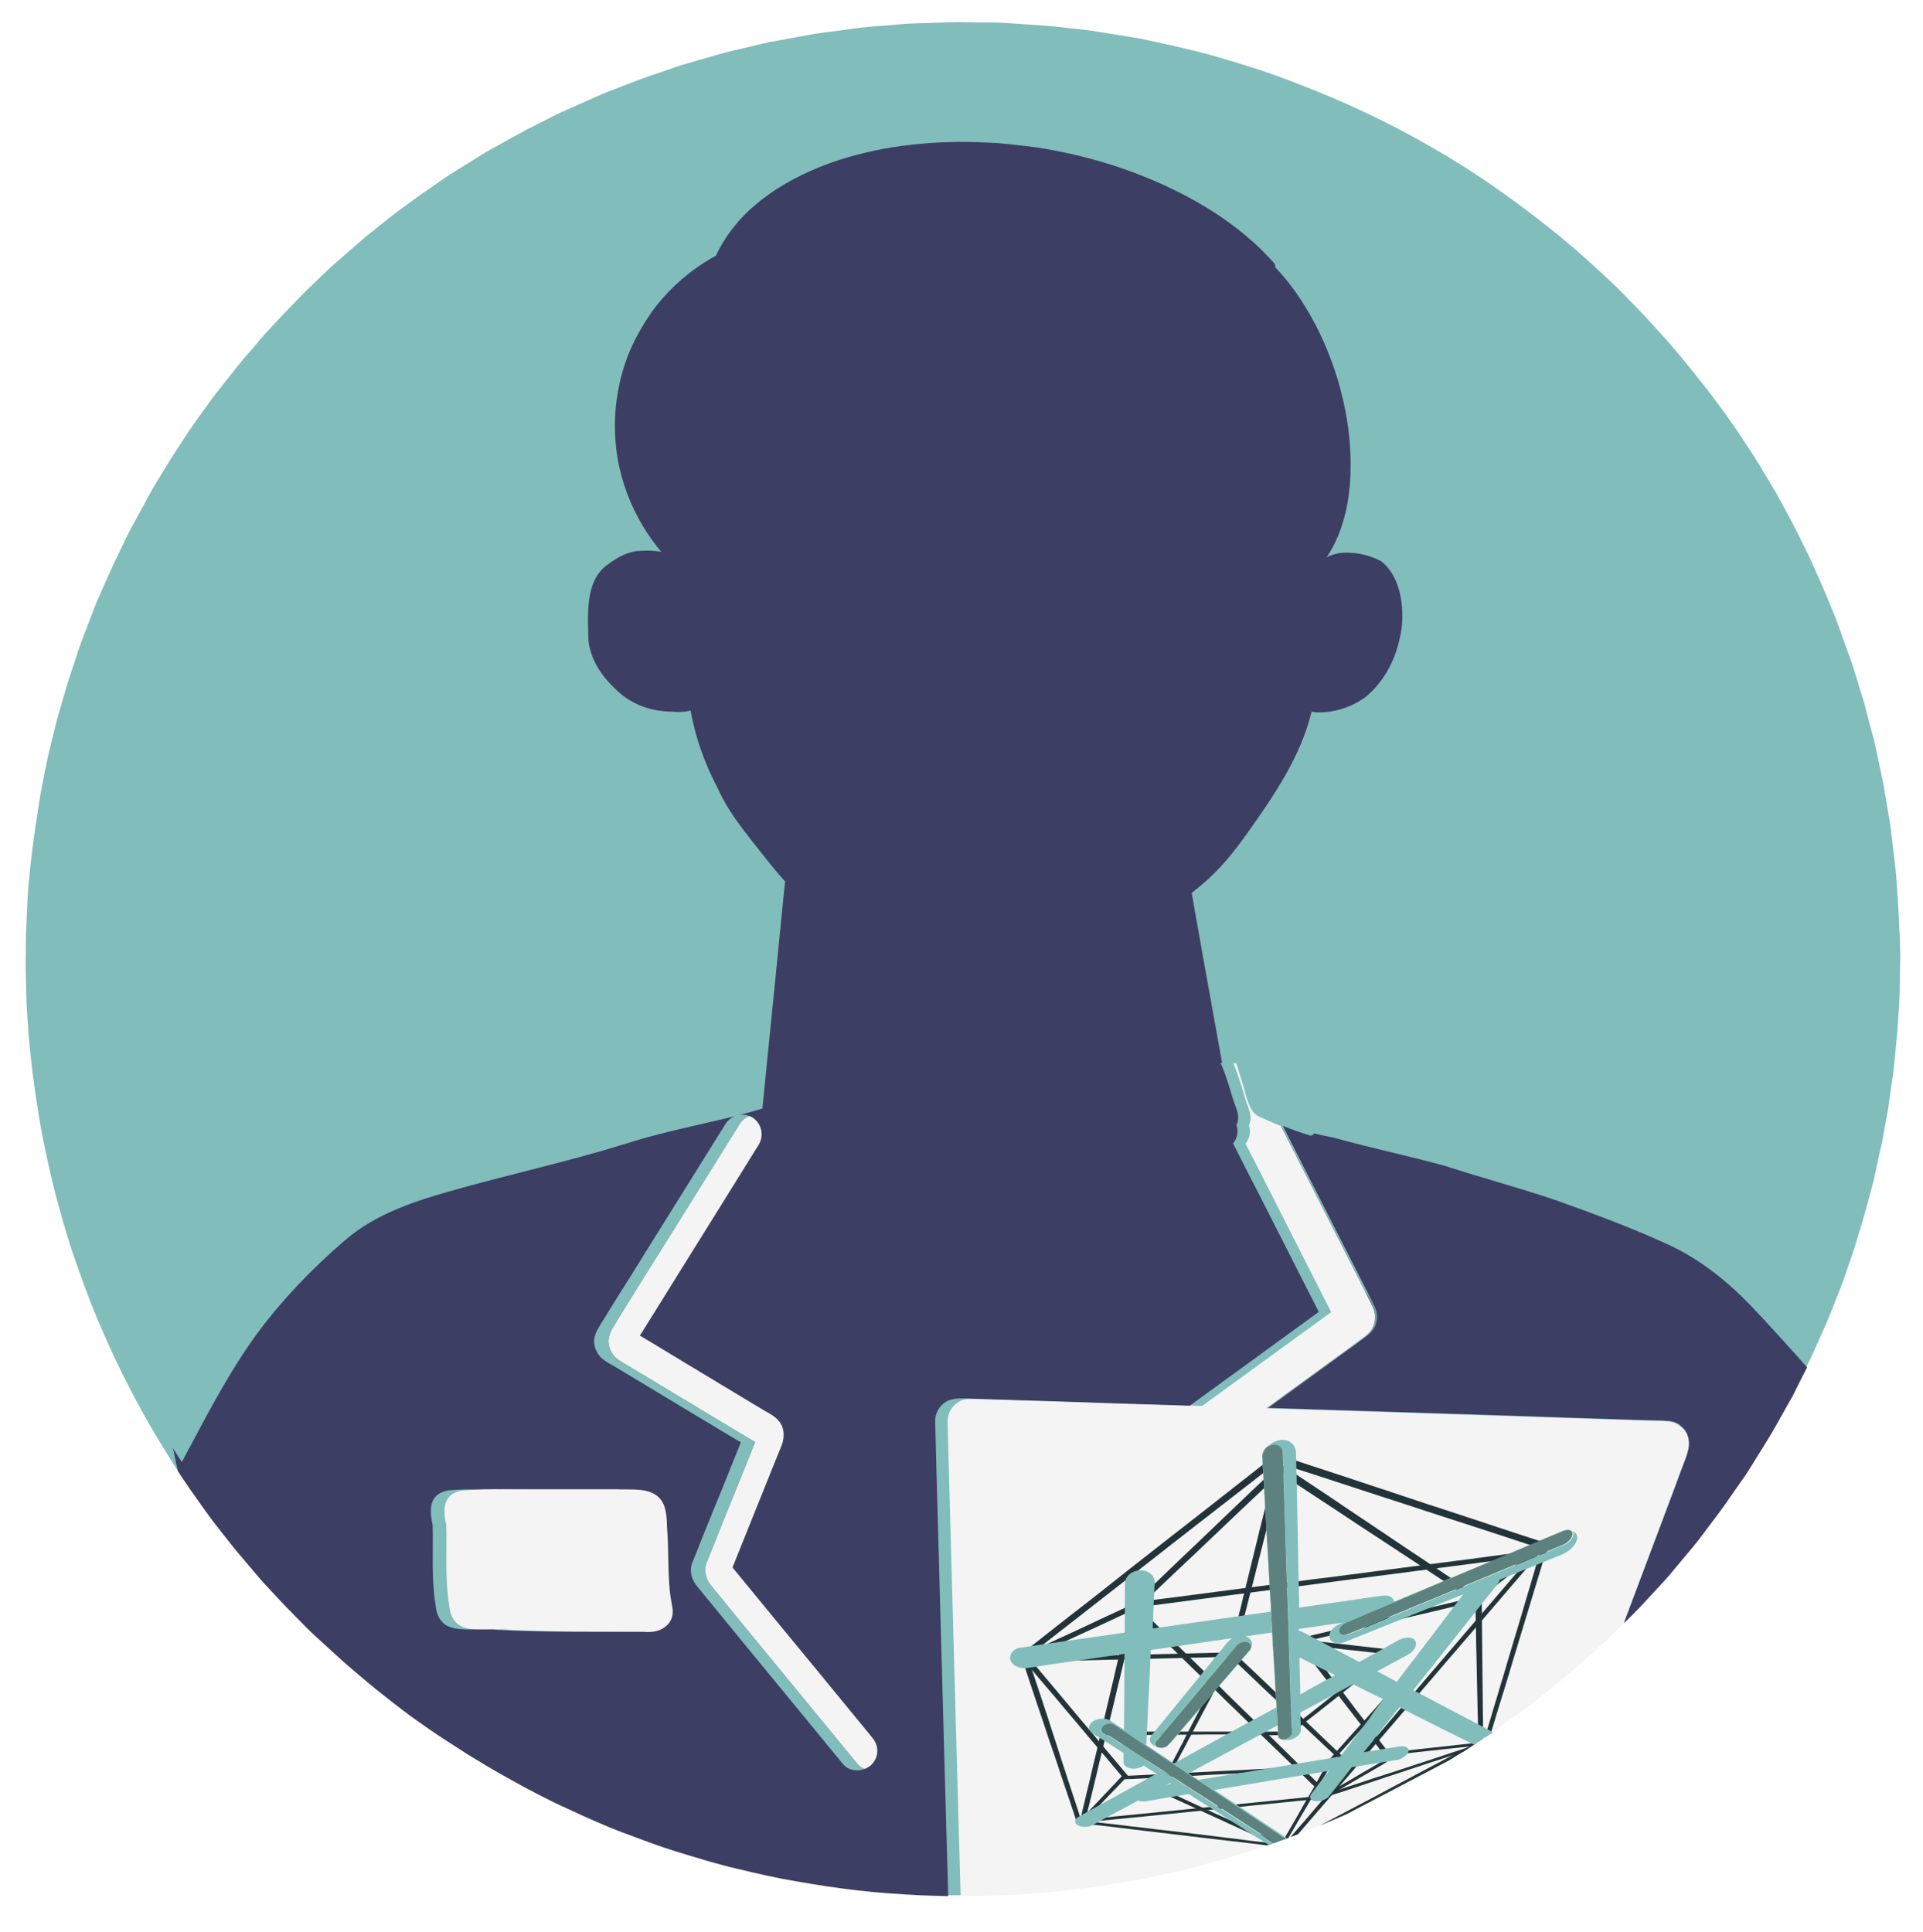 <?xml version="1.0" encoding="utf-8"?>
<!-- Generator: Adobe Illustrator 28.0.0, SVG Export Plug-In . SVG Version: 6.00 Build 0)  -->
<svg version="1.1"
	 id="Векторный_слой__x2B__Векторный_слой_00000159458859959880506820000006561468712817957522_"
	 xmlns="http://www.w3.org/2000/svg" xmlns:xlink="http://www.w3.org/1999/xlink" x="0px" y="0px" viewBox="0 0 803.6 807.6"
	 style="enable-background:new 0 0 803.6 807.6;" xml:space="preserve">
<style type="text/css">
	.st0{clip-path:url(#SVGID_00000150815397596038254140000018276948627702244276_);fill:#81BDBB;}
	.st1{clip-path:url(#SVGID_00000150815397596038254140000018276948627702244276_);}
	.st2{fill:#233439;}
	.st3{fill:#9B9D9A;}
	.st4{fill:#DAEFDC;}
	.st5{fill:#F4F4F4;}
	.st6{fill:#3D3E63;}
	.st7{fill:#90CF9D;}
	.st8{fill:#5C817F;}
	.st9{fill:#81BDBB;}
</style>
<defs>
	<path id="SVGID_1_" d="M794,394.6c-0.1-2.9-0.2-5.8-0.2-8.7c-0.1-3.6-0.3-7.1-0.6-10.6c-0.3-4-0.5-8-0.9-11.9
		c-0.6-5.1-1.2-10.3-1.8-15.4c-0.4-3.8-1.2-7.5-1.8-11.3c-0.6-3.4-1.1-6.9-1.8-10.3c-1.1-5.1-2.1-10.1-3.2-15.2
		c-0.3-1.4-0.7-2.8-1.1-4.2c-0.7-2.8-1.4-5.6-2.2-8.4c-0.4-1.6-0.8-3.3-1.3-4.9c-0.6-1.8-1.1-3.6-1.7-5.4c-1.2-3.9-2.3-7.9-3.7-11.8
		c-1.7-4.8-3.5-9.7-5.2-14.5c-1.4-3.9-3.1-7.7-4.6-11.5c-1.4-3.5-2.9-7-4.5-10.4c-1.6-3.6-3.2-7.2-5-10.8c-2-3.9-3.8-7.9-5.9-11.7
		c-1.3-2.4-2.6-4.8-3.9-7.2c-0.9-1.6-1.7-3.3-2.7-4.9c-2.3-3.8-4.5-7.6-6.8-11.4c-2.2-3.6-4.6-7.2-6.9-10.7c-2.3-3.5-4.8-7-7.2-10.4
		c-1.2-1.8-2.6-3.5-3.9-5.3c-1.1-1.5-2.2-3.1-3.4-4.5c-5.1-6.5-10.2-13-15.6-19.2c-3-3.4-6.1-6.8-9.2-10.2c-2.9-3.2-6-6.3-9-9.4
		c-5.7-5.9-11.9-11.5-18-17c-3-2.7-6.1-5.3-9.2-7.9c-0.2-0.2-0.5-0.4-0.7-0.6c-0.5-0.4-1.1-0.9-1.6-1.3c-2.4-1.9-4.8-3.8-7.2-5.7
		c-6.5-5-13.1-9.9-19.9-14.6c-3.1-2.1-6.2-4.2-9.3-6.2c-0.9-0.6-1.9-1.2-2.8-1.8c-0.7-0.5-1.5-1-2.3-1.4c-0.4-0.3-0.9-0.5-1.3-0.8
		c-1-0.6-2-1.2-3-1.9c-0.1-0.1-0.3-0.2-0.5-0.3c-0.1,0-0.2-0.1-0.2-0.1c-0.2-0.1-0.4-0.2-0.6-0.3c-0.8-0.5-1.5-0.9-2.2-1.3
		c-14.2-8.4-29-15.8-44.2-22.3c-8-3.4-16-6.5-24.2-9.5c-8-2.9-16.2-5.3-24.3-7.7c-3.9-1.2-7.9-2.1-11.9-3.1
		c-3.6-0.9-7.2-1.7-10.9-2.5c-3.9-0.8-7.8-1.8-11.7-2.4c-5.2-0.8-10.3-1.7-15.5-2.5c-4-0.7-8-1-12.1-1.5c-3.4-0.4-6.7-0.8-10.1-1
		c-5.3-0.4-10.6-0.7-15.8-1.1c-3.9-0.3-7.9-0.2-11.9-0.2c-3.6-0.1-7.2-0.2-10.8-0.1c-5.4,0.2-10.7,0.3-16.1,0.5
		c-3.5,0.1-7,0.5-10.4,0.8c-3.9,0.3-7.9,0.5-11.8,1c-5.2,0.7-10.5,1.4-15.7,2.1c-3.2,0.4-6.4,1-9.6,1.6c-3.1,0.6-6.1,1.1-9.2,1.7
		c-1.2,0.2-2.3,0.4-3.5,0.6c-4.9,1.2-9.9,2.3-14.8,3.5c-3.5,0.8-6.9,1.8-10.3,2.8c-2.9,0.8-5.8,1.7-8.7,2.5
		c-0.9,0.3-1.9,0.5-2.8,0.8c-5,1.7-9.9,3.4-14.9,5.1c-3.4,1.2-6.7,2.5-10,3.8c-3.6,1.4-7.2,2.7-10.7,4.3c-4.7,2.1-9.4,4.2-14.2,6.3
		c-3.5,1.6-7,3.5-10.4,5.2c-3.3,1.6-6.5,3.3-9.7,5.1c-2.7,1.5-5.4,3-8.1,4.5c-1,0.6-2.1,1.1-3.1,1.7c-4.4,2.7-8.7,5.4-13.1,8.1
		c-3.4,2.1-6.6,4.4-9.8,6.6c-3.1,2.1-6.1,4.2-9.1,6.4c-3.2,2.4-6.5,4.7-9.6,7.2c-2.4,1.9-4.7,3.8-7.1,5.7c-1.1,0.9-2.2,1.7-3.3,2.7
		c-3.6,3.1-7.2,6.3-10.8,9.4c-3.3,2.8-6.3,5.9-9.5,8.9c-3,2.8-5.9,5.8-8.8,8.8c-2.7,2.8-5.4,5.6-8,8.4c-2.7,2.9-5.4,5.8-7.9,8.9
		c-2.7,3.2-5.6,6.4-8.2,9.7c-3,3.8-5.9,7.5-8.9,11.3c-1.1,1.4-2.1,2.9-3.2,4.4c-1.6,2.2-3.3,4.5-4.9,6.8c-2.3,3.2-4.5,6.6-6.7,10
		c-2.1,3.1-4.1,6.3-6,9.5c-2.1,3.5-4.4,7-6.3,10.6c-2.4,4.5-4.9,9-7.3,13.4c-1.9,3.4-3.5,7-5.2,10.5c-1.6,3.3-3.2,6.6-4.7,10
		c-1.3,2.9-2.5,5.7-3.8,8.6c-0.5,1.1-1,2.1-1.4,3.2c-1.8,4.8-3.7,9.6-5.5,14.4c-1.4,3.5-2.5,7.1-3.7,10.7c-1.2,3.6-2.4,7.2-3.5,10.9
		c-0.9,3-1.7,6-2.6,9c-0.3,1.2-0.7,2.3-1,3.5c-1.2,4.7-2.3,9.5-3.5,14.2c-0.3,1.4-0.6,2.9-0.9,4.3c-0.6,2.8-1.2,5.7-1.7,8.5
		c-0.8,3.9-1.4,7.9-2,11.9c-0.6,3.8-1.2,7.6-1.7,11.4c-0.5,3.9-1,7.9-1.4,11.8c-0.4,4.3-0.9,8.6-1.1,12.9c-0.2,4.6-0.4,9.2-0.6,13.7
		c-0.2,4.6-0.1,9.2-0.2,13.8c0,1.7,0.1,3.3,0.1,5c0.1,2.7,0.1,5.4,0.2,8c0.1,4.2,0.4,8.3,0.7,12.5c0.2,4.1,0.7,8.3,1.1,12.4
		c0.8,8.4,2.1,16.7,3.4,25c1.3,8.2,3.1,16.3,4.9,24.4c1.9,8.3,4.2,16.5,6.6,24.6c2.4,8.1,5.3,16,8.2,23.9c2.9,8,6.3,15.8,9.8,23.6
		c3.5,7.8,7.4,15.4,11.4,23c3.9,7.4,8.2,14.6,12.6,21.8c4.1,6.7,8.5,13.3,13.1,19.7c2.4,3.4,4.8,6.8,7.3,10c1.9,2.4,3.7,4.8,5.6,7.1
		c0.9,1.1,1.7,2.3,2.6,3.3c3.1,3.7,6.3,7.4,9.4,11.1c2.6,3.1,5.5,6,8.2,9c2.5,2.7,5,5.3,7.6,7.9c2.8,2.8,5.5,5.7,8.5,8.4
		c3.8,3.5,7.6,6.9,11.4,10.4c1,0.9,2.1,1.8,3.1,2.7c2.2,1.9,4.4,3.7,6.6,5.6c2.9,2.4,5.8,4.8,8.8,7.1c3,2.3,6,4.7,9.1,7
		c2.5,1.8,5.1,3.6,7.6,5.4c1.1,0.8,2.2,1.6,3.3,2.4c4,2.6,8,5.3,12.1,7.9c3.7,2.4,7.5,4.5,11.2,6.8c3.4,2,6.8,3.9,10.3,5.8
		c7.1,3.9,14.3,7.6,21.7,10.9c7.5,3.4,15.1,6.9,22.8,9.8c7.8,2.9,15.5,5.9,23.5,8.3c8.1,2.5,16.2,5,24.4,6.9
		c8.3,2,16.5,3.9,24.9,5.3c8.5,1.5,17.1,2.8,25.7,3.8c4.3,0.5,8.6,0.9,13,1.2c4.3,0.3,8.5,0.6,12.8,0.8c4.3,0.2,8.5,0.3,12.8,0.4
		c1.6,0,3.3,0,4.9,0c2.6,0,5.1,0,7.7-0.1c4.2-0.1,8.4-0.2,12.6-0.4c4.2-0.2,8.3-0.5,12.5-0.9c7.9-0.6,15.9-1.5,23.8-2.7
		c4-0.6,8.1-1.2,12.1-1.9c4.1-0.8,8.2-1.5,12.3-2.4c4.3-1,8.6-1.8,12.9-2.9c2.6-0.7,5.2-1.4,7.8-2.1c1.8-0.5,3.6-0.9,5.4-1.4
		c4.4-1.3,8.8-2.7,13.2-4c4.1-1.3,8.2-2.8,12.3-4.2c3.9-1.3,7.7-2.9,11.6-4.4c3.9-1.5,7.8-3.2,11.7-4.8c7.3-3.1,14.5-6.5,21.5-10.1
		c3.6-1.8,7.2-3.7,10.7-5.6c3.7-2.1,7.5-4.1,11.2-6.3c2.4-1.4,4.8-2.9,7.2-4.4c1.3-0.8,2.6-1.5,3.9-2.4c3.9-2.6,7.7-5.1,11.6-7.7
		c1.5-1,3-2.1,4.4-3.2c2.2-1.5,4.3-3.1,6.5-4.6c3.5-2.5,6.8-5.2,10.2-7.8c3-2.3,5.9-4.7,8.8-7.2c2.9-2.4,5.8-4.8,8.6-7.4
		c2.2-2,4.5-4.1,6.7-6.1c1.2-1.1,2.4-2.1,3.5-3.2c3.5-3.4,6.9-6.9,10.4-10.3c2.6-2.6,5.1-5.4,7.6-8.1c2.4-2.6,4.8-5.1,7.1-7.8
		c3.2-3.8,6.4-7.7,9.6-11.5c2.8-3.3,5.3-6.9,8-10.4c2-2.6,4-5.3,5.9-8c2.8-4,5.5-8,8.3-11.9c0.9-1.3,1.7-2.8,2.6-4.1
		c1.5-2.5,3-4.9,4.6-7.4c1.8-2.9,3.5-5.7,5.2-8.7c1.5-2.7,3.1-5.5,4.6-8.2c0.8-1.4,1.6-2.8,2.4-4.2c2.1-4.2,4.2-8.5,6.4-12.7
		c1.6-3.3,3.1-6.6,4.6-9.9c1.6-3.5,3.2-6.9,4.6-10.5c1.8-4.5,3.6-9,5.4-13.6c0.6-1.6,1.1-3.3,1.7-4.9c0.9-2.6,1.8-5.3,2.7-7.9
		c1.3-3.8,2.4-7.7,3.6-11.6c1.1-3.7,2.2-7.3,3.1-11c1-3.8,2.1-7.6,2.9-11.5c0.6-3,1.3-5.9,1.9-8.9c0.3-1.3,0.6-2.7,0.9-4
		c0.8-4.6,1.7-9.2,2.5-13.8c0.3-1.9,0.6-3.9,0.8-5.8c0.4-2.8,0.8-5.5,1.2-8.3c0.5-3.9,0.8-7.8,1.2-11.7c0.4-3.6,0.7-7.2,0.9-10.8
		c0.2-4.3,0.6-8.5,0.7-12.8c0.1-4.8,0.2-9.7,0.2-14.5C794.1,397.6,794,396.1,794,394.6z"/>
</defs>
<clipPath id="SVGID_00000059275251837796983670000017048616272630158002_">
	<use xlink:href="#SVGID_1_"  style="overflow:visible;"/>
</clipPath>
<path style="clip-path:url(#SVGID_00000059275251837796983670000017048616272630158002_);fill:#81BDBB;" d="M794,394.6
	c0,1.5,0.1,3,0.1,4.5c-0.1,4.8-0.2,9.7-0.2,14.5c-0.1,4.3-0.4,8.5-0.7,12.8c-0.2,3.6-0.5,7.2-0.9,10.8c-0.4,3.9-0.7,7.8-1.2,11.7
	c-0.4,2.8-0.8,5.5-1.2,8.3c-0.3,1.9-0.5,3.9-0.8,5.8c-0.8,4.6-1.7,9.2-2.5,13.8c-0.2,1.3-0.6,2.7-0.9,4c-0.6,3-1.3,5.9-1.9,8.9
	c-0.8,3.9-1.9,7.7-2.9,11.5c-1,3.7-2,7.4-3.1,11c-1.2,3.9-2.3,7.8-3.6,11.6c-0.9,2.6-1.8,5.3-2.7,7.9c-0.6,1.6-1.1,3.3-1.7,4.9
	c-1.8,4.5-3.6,9-5.4,13.6c-1.4,3.6-3.1,7-4.6,10.5c-1.5,3.3-2.9,6.7-4.6,9.9c-2.1,4.2-4.2,8.5-6.4,12.7c-0.7,1.4-1.6,2.8-2.4,4.2
	c-1.5,2.7-3.1,5.5-4.6,8.2c-1.6,2.9-3.4,5.8-5.2,8.7c-1.5,2.4-3,4.9-4.6,7.4c-0.9,1.4-1.7,2.8-2.6,4.1c-2.8,4-5.5,8-8.3,11.9
	c-1.9,2.7-3.9,5.4-5.9,8c-2.6,3.4-5.2,7-8,10.4c-3.2,3.8-6.4,7.7-9.6,11.5c-2.3,2.7-4.7,5.2-7.1,7.8c-2.5,2.7-5,5.5-7.6,8.1
	c-3.4,3.4-6.9,6.9-10.4,10.3c-1.1,1.1-2.3,2.2-3.5,3.2c-2.2,2-4.5,4.1-6.7,6.1c-2.8,2.6-5.7,5-8.6,7.4c-2.9,2.4-5.8,4.9-8.8,7.2
	c-3.4,2.6-6.7,5.3-10.2,7.8c-2.2,1.5-4.3,3.1-6.5,4.6c-1.5,1.1-2.9,2.2-4.4,3.2c-3.9,2.6-7.7,5.1-11.6,7.7c-1.3,0.8-2.6,1.6-3.9,2.4
	c-2.4,1.5-4.8,2.9-7.2,4.4c-3.7,2.2-7.5,4.2-11.2,6.3c-3.5,2-7.1,3.8-10.7,5.6c-7.1,3.6-14.2,7-21.5,10.1c-3.9,1.6-7.7,3.3-11.7,4.8
	c-3.9,1.5-7.7,3.1-11.6,4.4c-4.1,1.4-8.2,2.9-12.3,4.2c-4.4,1.3-8.8,2.7-13.2,4c-1.8,0.5-3.6,0.9-5.4,1.4c-2.6,0.7-5.2,1.4-7.8,2.1
	c-4.3,1.1-8.6,2-12.9,2.9c-4.1,0.9-8.2,1.6-12.3,2.4c-4,0.8-8.1,1.3-12.1,1.9c-7.9,1.2-15.8,2.1-23.8,2.7c-4.2,0.3-8.3,0.7-12.5,0.9
	c-4.2,0.2-8.4,0.4-12.6,0.4c-2.6,0-5.1,0.1-7.7,0.1c-1.6,0-3.3,0-4.9,0c-4.3-0.1-8.5-0.2-12.8-0.4c-4.3-0.2-8.5-0.4-12.8-0.8
	c-4.3-0.4-8.6-0.8-13-1.2c-8.6-1-17.2-2.3-25.7-3.8c-8.4-1.5-16.7-3.4-24.9-5.3c-8.2-2-16.3-4.4-24.4-6.9
	c-7.9-2.4-15.7-5.4-23.5-8.3c-7.7-2.9-15.3-6.3-22.8-9.8c-7.4-3.4-14.6-7-21.7-10.9c-3.4-1.9-6.9-3.7-10.3-5.8
	c-3.7-2.2-7.6-4.4-11.2-6.8c-4-2.6-8.1-5.3-12.1-7.9c-1.1-0.7-2.2-1.6-3.3-2.4c-2.5-1.8-5.1-3.6-7.6-5.4c-3.1-2.2-6.1-4.6-9.1-7
	c-3-2.3-5.9-4.6-8.8-7.1c-2.2-1.9-4.4-3.7-6.6-5.6c-1.1-0.9-2.1-1.8-3.1-2.7c-3.8-3.5-7.6-6.9-11.4-10.4c-2.9-2.7-5.7-5.6-8.5-8.4
	c-2.6-2.6-5.1-5.2-7.6-7.9c-2.7-3-5.6-5.9-8.2-9c-3.1-3.7-6.3-7.4-9.4-11.1c-0.9-1.1-1.7-2.2-2.6-3.3c-1.9-2.4-3.7-4.8-5.6-7.1
	c-2.5-3.3-4.9-6.7-7.3-10c-4.6-6.4-9-13-13.1-19.7c-4.4-7.1-8.7-14.4-12.6-21.8c-4-7.6-7.9-15.1-11.4-23c-3.5-7.8-6.8-15.6-9.8-23.6
	c-2.9-7.9-5.8-15.8-8.2-23.9c-2.4-8.2-4.7-16.3-6.6-24.6c-1.9-8.1-3.6-16.2-4.9-24.4c-1.3-8.3-2.6-16.6-3.4-25
	c-0.4-4.1-0.9-8.3-1.1-12.4c-0.2-4.2-0.6-8.3-0.7-12.5c-0.1-2.7-0.1-5.4-0.2-8c0-1.7-0.1-3.3-0.1-5c0.1-4.6,0-9.2,0.2-13.8
	c0.2-4.6,0.4-9.2,0.6-13.7c0.2-4.3,0.7-8.6,1.1-12.9c0.3-3.9,0.9-7.9,1.4-11.8c0.5-3.8,1-7.6,1.7-11.4c0.6-4,1.2-8,2-11.9
	c0.6-2.8,1.2-5.7,1.7-8.5c0.3-1.4,0.5-2.9,0.9-4.3c1.2-4.8,2.3-9.5,3.5-14.2c0.3-1.2,0.7-2.3,1-3.5c0.9-3,1.7-6,2.6-9
	c1.1-3.7,2.3-7.3,3.5-10.9c1.2-3.6,2.3-7.2,3.7-10.7c1.8-4.8,3.7-9.6,5.5-14.4c0.4-1.1,0.9-2.1,1.4-3.2c1.2-2.9,2.5-5.7,3.8-8.6
	c1.5-3.4,3.1-6.7,4.7-10c1.7-3.5,3.3-7.1,5.2-10.5c2.4-4.5,4.9-9,7.3-13.4c2-3.6,4.2-7.1,6.3-10.6c1.9-3.2,4-6.4,6-9.5
	c2.2-3.3,4.3-6.7,6.7-10c1.6-2.2,3.2-4.5,4.9-6.8c1.1-1.5,2.1-3,3.2-4.4c3-3.8,5.9-7.5,8.9-11.3c2.6-3.3,5.4-6.5,8.2-9.7
	c2.6-3,5.2-5.9,7.9-8.9c2.6-2.9,5.3-5.7,8-8.4c2.9-2.9,5.8-5.9,8.8-8.8c3.2-3,6.2-6,9.5-8.9c3.6-3.1,7.2-6.3,10.8-9.4
	c1.1-0.9,2.2-1.8,3.3-2.7c2.4-1.9,4.7-3.8,7.1-5.7c3.1-2.5,6.4-4.8,9.6-7.2c3-2.2,6-4.3,9.1-6.4c3.3-2.2,6.5-4.5,9.8-6.6
	c4.4-2.7,8.7-5.4,13.1-8.1c1-0.6,2-1.2,3.1-1.7c2.7-1.5,5.4-3,8.1-4.5c3.2-1.8,6.4-3.4,9.7-5.1c3.5-1.7,6.9-3.6,10.4-5.2
	c4.7-2.1,9.4-4.2,14.2-6.3c3.5-1.6,7.1-2.9,10.7-4.3c3.3-1.3,6.6-2.7,10-3.8c5-1.7,9.9-3.4,14.9-5.1c0.9-0.3,1.9-0.6,2.8-0.8
	c2.9-0.8,5.8-1.7,8.7-2.5c3.4-1,6.8-2,10.3-2.8c4.9-1.2,9.9-2.3,14.8-3.5c1.1-0.3,2.3-0.4,3.5-0.6c3.1-0.6,6.1-1.1,9.2-1.7
	c3.2-0.6,6.4-1.2,9.6-1.6c5.2-0.7,10.5-1.4,15.7-2.1c3.9-0.5,7.8-0.7,11.8-1c3.5-0.3,6.9-0.7,10.4-0.8c5.4-0.2,10.7-0.3,16.1-0.5
	c3.6-0.1,7.2,0.1,10.8,0.1c3.9,0.1,7.9,0,11.9,0.2c5.3,0.4,10.6,0.7,15.8,1.1c3.4,0.2,6.8,0.7,10.1,1c4,0.5,8.1,0.8,12.1,1.5
	c5.2,0.9,10.3,1.7,15.5,2.5c3.9,0.6,7.8,1.6,11.7,2.4c3.7,0.8,7.3,1.6,10.9,2.5c4,1,8,1.9,11.9,3.1c8.2,2.4,16.3,4.7,24.3,7.7
	c8.1,3,16.2,6,24.2,9.5c15.1,6.5,30,13.9,44.2,22.3c0.8,0.4,1.5,0.9,2.2,1.3c0.2,0.1,0.4,0.2,0.6,0.3c0.1,0,0.2,0.1,0.2,0.1
	c0.2,0.1,0.3,0.2,0.5,0.3c1,0.6,2,1.2,3,1.9c0.4,0.3,0.9,0.5,1.3,0.8c0.8,0.4,1.5,1,2.3,1.4c0.9,0.6,1.9,1.2,2.8,1.8
	c3.1,2,6.3,4.1,9.3,6.2c6.8,4.7,13.4,9.5,19.9,14.6c2.4,1.9,4.8,3.8,7.2,5.7c0.5,0.4,1.1,0.9,1.6,1.3c0.2,0.2,0.5,0.4,0.7,0.6
	c3.1,2.6,6.2,5.2,9.2,7.9c6.1,5.5,12.2,11.1,18,17c3,3.1,6.1,6.2,9,9.4c3.1,3.4,6.2,6.7,9.2,10.2c5.4,6.2,10.6,12.7,15.6,19.2
	c1.2,1.5,2.2,3,3.4,4.5c1.3,1.8,2.7,3.5,3.9,5.3c2.4,3.5,4.9,6.9,7.2,10.4c2.3,3.6,4.7,7.1,6.9,10.7c2.3,3.8,4.5,7.6,6.8,11.4
	c1,1.6,1.8,3.3,2.7,4.9c1.3,2.4,2.6,4.8,3.9,7.2c2.1,3.8,4,7.8,5.9,11.7c1.8,3.5,3.4,7.2,5,10.8c1.6,3.5,3.1,6.9,4.5,10.4
	c1.6,3.8,3.2,7.6,4.6,11.5c1.7,4.8,3.5,9.7,5.2,14.5c1.4,3.9,2.5,7.9,3.7,11.8c0.6,1.8,1.1,3.6,1.7,5.4c0.5,1.6,0.8,3.3,1.3,4.9
	c0.7,2.8,1.4,5.6,2.2,8.4c0.4,1.4,0.8,2.8,1.1,4.2c1.1,5.1,2.1,10.1,3.2,15.2c0.7,3.4,1.2,6.9,1.8,10.3c0.6,3.7,1.4,7.5,1.8,11.3
	c0.6,5.1,1.2,10.3,1.8,15.4c0.5,4,0.6,7.9,0.9,11.9c0.2,3.6,0.5,7.1,0.6,10.6C793.8,388.8,793.9,391.7,794,394.6z"/>
<g id="Векторный_слой_00000137119354189572064840000001678268209705691040_" style="clip-path:url(#SVGID_00000059275251837796983670000017048616272630158002_);">
	<path class="st2" d="M542.1,627c0.1,1.4,0.2,2.7,0,4.1c-0.2,1.6-0.8,3.1-1.6,4.6c-0.6,1.3-1.4,2.5-2.2,3.7
		c-0.8,1.2-1.5,2.3-2.3,3.5c0,0,0,0,0,0.1c-0.2,0.3-0.4,0.6-0.6,0.8c0,0,0,0,0,0c-0.8,1.1-1.5,2.3-2.3,3.4c-1.5,2.2-3,4.4-4.4,6.6
		c-5.8,8.7-11.7,17.4-17.5,26c-10.2,15.2-20.5,30.4-30.7,45.6c-1.4,2-2.7,4-4.1,6c-1.2,1.7-3.4,2.9-5.4,3.2
		c-0.4,0.1-0.8,0.1-1.1,0.1c-1.8,0-3.6-0.6-5-1.7c-1.7-1.3-2.9-3.3-3.2-5.4c-0.3-2.3,0.4-4.3,1.6-6.2c10.1-14.9,20.1-29.9,30.2-44.8
		c9.3-13.8,18.6-27.7,27.9-41.5c0.2-0.3,0.3-0.5,0.5-0.7c0,0,0,0,0,0c0,0,0,0,0,0c0,0,0,0,0,0c0.1-0.2,0.3-0.4,0.4-0.6
		c0,0,0.1-0.1,0.1-0.1c0.1-0.1,0.2-0.3,0.3-0.4c1-1.5,2-3,2.9-4.6c-0.2-2-0.3-4-0.6-6c-3.2-2.2-6.5-4.4-9.7-6.6
		c-3.8-2.6-7.6-5.2-11.3-7.8c-1.9-1.3-4-2.5-5.6-4.1c1.6,0.1,3.1,0.1,4.6,0.1c8.5,0.3,17.1,0.5,25.6,0.8c1,0.7,1.9,1.3,2.9,2
		c0.9,0.6,1.8,1.2,2.6,1.8c1.6,1.1,3.2,2.1,4.4,3.6c2.1,2.6,2.7,5.9,3,9.1C541.7,623.3,541.9,625.1,542.1,627z"/>
	<path class="st2" d="M370.4,726c1.4,1.7,2.3,3.7,2.2,5.9c-0.1,2.2-1,4.3-2.6,5.7c-1.5,1.4-3.6,2.2-5.8,2.2c-2.2,0-4.4-0.8-5.9-2.6
		c-12.7-15.5-25.5-31-38.2-46.5c-6.5-7.9-13-15.8-19.5-23.8c-0.8-0.9-1.5-1.9-2.3-2.8c-0.9-1.2-2-2.3-2.6-3.7c-0.7-1.5-1-2.9-1-4.6
		c0-1.3,0.5-2.6,1-3.8c0.4-0.9,0.7-1.8,1.1-2.7c1.8-4.3,3.5-8.7,5.2-13c4.5-11.2,9.1-22.3,13.6-33.6c-2.5-1.5-4.9-2.9-7.4-4.4
		c-4.3-2.6-8.7-5.2-13-7.8c-8.8-5.3-17.6-10.6-26.4-15.9c-2.2-1.3-4.3-2.6-6.5-3.9c-2.3-1.4-5-2.7-6.4-5c-1-1.7-1.7-3.5-1.6-5.5
		c0.1-1.9,0.8-3.7,1.8-5.3c0.7-1.1,1.4-2.2,2-3.3c1.3-2.2,2.7-4.3,4-6.5c5.4-8.7,10.8-17.4,16.3-26.1c10.3-16.5,20.5-32.9,30.8-49.4
		c0.9-1.5,2.3-2.6,3.9-3.2c0,0,0,0,0,0c0.7-0.2,1.4-0.4,2.1-0.5c0,0,0,0,0,0c1.8-0.2,3.7,0.2,5.4,1.2c3.8,2.4,4.9,7.6,2.5,11.4
		c-11,17.7-22.1,35.4-33.1,53.2c-5.5,8.8-11,17.6-16.5,26.5c1.9,1.1,3.8,2.3,5.7,3.4c4.4,2.7,8.8,5.3,13.2,8
		c8.7,5.3,17.5,10.5,26.2,15.8c2.2,1.3,4.3,2.6,6.5,3.9c2.8,1.7,5.9,3.1,7.5,6.1c1.3,2.4,1.3,5,0.5,7.6c-0.3,1-0.7,1.9-1.1,2.9
		c-0.9,2.3-1.9,4.6-2.8,6.9c-3.9,9.7-7.8,19.4-11.7,29.1c-1.8,4.4-3.5,8.8-5.3,13.2c12.4,15.2,24.9,30.3,37.4,45.5
		C356.4,709,363.4,717.5,370.4,726z"/>
	<path class="st2" d="M400.3,744.5c0.5,16.8,0.9,33.5,1.4,50.3c0,0,0,0,0,0C401.2,778,400.7,761.3,400.3,744.5
		c-0.6-21.8-1.2-43.5-1.8-65.3c-0.6-21.8-1.2-43.7-1.8-65.5c-0.1-5.1-0.3-10.3-0.4-15.4c0-1.4-0.1-2.8-0.1-4.2c0-2.2,0.8-4.4,2.2-6
		c-1.4,1.7-2.2,3.8-2.2,6c0,1.4,0.1,2.8,0.1,4.2c0.1,5.1,0.3,10.3,0.4,15.4c0.6,21.8,1.2,43.7,1.8,65.5
		C399.1,701,399.7,722.7,400.3,744.5z"/>
	<path class="st2" d="M516.4,444.2c0.2,0.9,0.3,1.8,0.5,2.7c-0.3-0.9-0.7-1.7-1.1-2.6C516,444.3,516.2,444.3,516.4,444.2
		L516.4,444.2z"/>
	<path class="st2" d="M572.1,542.5c1.2,2.4,2.9,5,2.8,7.8c0,1.8-0.4,3.4-1.3,5c-0.7,1.3-1.9,2.3-3,3.2c-0.9,0.7-1.9,1.4-2.8,2.1
		c-1.9,1.4-3.9,2.8-5.9,4.3c-10.8,7.9-21.6,15.7-32.4,23.6c-6.7-0.2-13.4-0.4-20.1-0.6c-2.2-0.1-4.5-0.1-6.7-0.2
		c2.1-1.5,4.2-3.1,6.3-4.6c15.8-11.5,31.5-22.9,47.3-34.4c0.1-0.1,0.2-0.2,0.3-0.2c-8.7-17-17.3-34.1-26-51.2
		c-3.2-6.4-6.5-12.8-9.8-19.2c1.7-2.1,2.4-5,1.4-7.7c0.1-0.1,0.1-0.2,0.1-0.3c0-0.1,0.1-0.2,0.1-0.3c0.1-0.3,0.2-0.6,0.3-0.9
		c0-0.1,0-0.2,0.1-0.2c0-0.2,0.1-0.4,0.1-0.6c4.2,0.9,8.4,1.8,12.6,2.8c5.8,11.3,11.5,22.6,17.3,34c4.7,9.2,9.4,18.5,14.1,27.7
		c1.2,2.4,2.4,4.7,3.6,7.1C571.1,540.6,571.6,541.5,572.1,542.5z"/>
	<path class="st3" d="M527.1,462.9c0.1,0,0.1,0.1,0.2,0.1C527.2,463,527.2,463,527.1,462.9z"/>
	<path class="st4" d="M402,807.6c0.4,0,0.8,0.1,1.2,0.1c-0.4,0-0.8,0-1.2,0C402,807.7,402,807.6,402,807.6z"/>
	<path class="st5" d="M286.7,671.9c1.1,7.4-5.6,11-12.2,10.1c-20.4,0-40.8,0.1-61.1-0.8c-10.1-1.4-24.5,4.1-25.7-10.5
		c-1.8-11-0.9-22.1-1.2-33.2c-1.4-6.4-1.6-12.9,6.2-14.5c12.5-1.1,25-0.5,37.6-0.6c11,0,22,0,33,0c6.2,0.3,15.1-1.1,18.9,5
		c2.4,4,1.9,8.9,2.3,13.3C285.3,652,284.5,661.3,286.7,671.9z"/>
	<path class="st5" d="M370.4,726c1.4,1.7,2.3,3.7,2.2,5.9c-0.1,2.2-1,4.3-2.6,5.7c-1.5,1.4-3.6,2.2-5.8,2.2c-2.2,0-4.4-0.8-5.9-2.6
		c-12.7-15.5-25.5-31-38.2-46.5c-6.5-7.9-13-15.8-19.5-23.8c-0.8-0.9-1.5-1.9-2.3-2.8c-0.9-1.2-2-2.3-2.6-3.7c-0.7-1.5-1-2.9-1-4.6
		c0-1.3,0.5-2.6,1-3.8c0.4-0.9,0.7-1.8,1.1-2.7c1.8-4.3,3.5-8.7,5.2-13c4.5-11.2,9.1-22.3,13.6-33.6c-2.5-1.5-4.9-2.9-7.4-4.4
		c-4.3-2.6-8.7-5.2-13-7.8c-8.8-5.3-17.6-10.6-26.4-15.9c-2.2-1.3-4.3-2.6-6.5-3.9c-2.3-1.4-5-2.7-6.4-5c-1-1.7-1.7-3.5-1.6-5.5
		c0.1-1.9,0.8-3.7,1.8-5.3c0.7-1.1,1.4-2.2,2-3.3c1.3-2.2,2.7-4.3,4-6.5c5.4-8.7,10.8-17.4,16.3-26.1c10.3-16.5,20.5-32.9,30.8-49.4
		c2.4-3.8,7.6-4.9,11.4-2.5c3.8,2.4,4.9,7.6,2.5,11.4c-11,17.7-22.1,35.4-33.1,53.2c-5.5,8.8-11,17.6-16.5,26.5
		c1.9,1.1,3.8,2.3,5.7,3.4c4.4,2.7,8.8,5.3,13.2,8c8.7,5.3,17.5,10.5,26.2,15.8c2.2,1.3,4.3,2.6,6.5,3.9c2.8,1.7,5.9,3.1,7.5,6.1
		c1.3,2.4,1.3,5,0.5,7.6c-0.3,1-0.7,1.9-1.1,2.9c-0.9,2.3-1.9,4.6-2.8,6.9c-3.9,9.7-7.8,19.4-11.7,29.1c-1.8,4.4-3.5,8.8-5.3,13.2
		c12.4,15.2,24.9,30.3,37.4,45.5C356.4,709,363.4,717.5,370.4,726z"/>
	<path class="st5" d="M705.1,599.7c0.8,2.1,0.8,4.2,0.3,6.4c-0.6,2.8-1.9,5.6-2.9,8.3c-0.9,2.5-1.9,5.1-2.8,7.6
		c-1.8,4.8-3.6,9.6-5.4,14.4c-3.8,10.1-7.6,20.2-11.4,30.3c-5.3,14.2-10.7,28.4-16,42.6c-0.6,1.6-1.2,3.2-1.8,4.7
		c-0.4,0.3-0.9,0.6-1.3,0.9c-3.3,2.2-6.6,4.4-9.9,6.6c-3.3,2.2-6.5,4.3-9.8,6.5c-0.8,0.5-1.6,1.1-2.4,1.6c0.4-1,0.7-1.9,1.1-2.9
		c-1.2,0.8-2.4,1.6-3.6,2.4c-1.8,1.2-3.7,2.4-5.6,3.5c-1.5,1-3.1,1.9-4.6,2.8c-1.6,1-3.1,1.9-4.7,2.8c-2.1,1.2-4.3,2.5-6.4,3.7
		c-1.6,1-3.3,1.8-5,2.8c-1.7,0.9-3.4,1.8-5.1,2.7c-1.6,0.8-3.1,1.7-4.7,2.4c-1.9,1-3.9,2-5.8,3c-7.3,3.5-14.5,7-22,10
		c-2,0.8-3.9,1.7-5.9,2.5c-2.1,0.8-4.2,1.6-6.2,2.5c-3.5,1.4-7,2.6-10.6,3.9c-3.5,1.2-7,2.4-10.6,3.6c-3.7,1.2-7.4,2.4-11.2,3.4
		c-4.1,1.2-8.3,2.3-12.5,3.4c-3.7,1-7.5,1.9-11.3,2.7c-3.8,0.9-7.6,1.7-11.4,2.4c-3.8,0.7-7.5,1.5-11.3,2.1
		c-4.2,0.7-8.4,1.3-12.6,1.9c-3.9,0.6-7.8,1-11.8,1.4c-7.6,0.8-15.1,1.5-22.7,1.8c-4,0.2-7.9,0.4-11.9,0.4c-2.4,0-4.8,0.1-7.3,0.1
		c0,0.5,0,0.9,0,1.4c-0.1,0-0.2,0-0.3,0c-2-0.2-4-0.2-6-0.3c-2-0.1-3.9-0.1-5.9-0.1c-1.4,0-2.9-0.1-4.3-0.1c0-0.4,0-0.8,0-1.1
		c-0.5-16.8-0.9-33.5-1.4-50.3c-0.6-21.8-1.2-43.5-1.8-65.3c-0.6-21.8-1.2-43.7-1.8-65.5c-0.1-5.1-0.3-10.3-0.4-15.4
		c0-1.4-0.1-2.8-0.1-4.2c0-4.1,2.8-7.9,6.8-9c2.9-0.8,6-0.4,8.9-0.3c10.8,0.3,21.5,0.7,32.3,1c19.5,0.6,38.9,1.2,58.4,1.9h0
		c2.1-1.5,4.2-3.1,6.3-4.6c15.8-11.5,31.5-22.9,47.3-34.4c0.1-0.1,0.2-0.2,0.3-0.2c-8.7-17-17.3-34.1-26-51.2
		c-3.2-6.4-6.5-12.8-9.8-19.2c1.7-2.1,2.4-5,1.4-7.7c1.8-3.4-0.1-6.8-1.2-10.1c-1.6-5.3-3.1-10.8-5.3-15.8c0.2,0,0.4-0.1,0.6-0.1
		c0.2,0,0.4,0,0.6,0c0.6,1.8,1.1,3.6,1.7,5.4c0.6,1.8,1.1,3.6,1.6,5.4c0.5,1.9,1,3.7,1.7,5.5c0.6,1.6,1.3,3.3,2.5,4.6
		c0.2,0.2,0.5,0.5,0.8,0.7c0.4,0.3,0.8,0.6,1.3,0.8c0.6,0.3,1.2,0.6,1.8,0.8c0.8,0.3,1.6,0.7,2.3,1c1.7,0.8,3.4,1.5,5.1,2.2
		c0,0,0,0.1,0,0.1c5.8,11.3,11.5,22.6,17.3,34c4.7,9.2,9.4,18.5,14.1,27.7c1.2,2.4,2.4,4.7,3.6,7.1c0.5,1,1,2,1.5,3
		c1.2,2.4,2.9,5,2.8,7.8c0,1.8-0.4,3.4-1.3,5c-0.7,1.3-1.9,2.3-3,3.2c-0.9,0.7-1.9,1.4-2.8,2.1c-1.9,1.4-3.9,2.8-5.9,4.3
		c-10.8,7.9-21.6,15.7-32.4,23.6c14.7,0.5,29.4,0.9,44.1,1.4c21.6,0.7,43.2,1.4,64.7,2.1c11,0.4,22,0.7,33,1.1
		c5.1,0.2,10.2,0.3,15.3,0.5c2.6,0.1,5.1,0.2,7.7,0.2c2.6,0.1,5.6,0.1,7.7,2C703.4,596.9,704.5,598,705.1,599.7z"/>
	<path class="st6" d="M279,679c1.6-1.7,2.5-4.1,2-7.1c-2.2-10.6-1.4-19.9-2.1-31.2c-0.4-4.5,0.1-9.4-2.3-13.3
		c-0.4-0.6-0.8-1.1-1.2-1.5c-4.2-4.3-12.1-3.2-17.7-3.5c-11,0-22,0-33,0c-2.7,0-5.3,0-8,0c-1.2,0-2.3,0-3.5,0c-5,0-9.9-0.1-14.9,0.1
		c-0.3,0-0.7,0-1,0c-0.2,0-0.4,0-0.7,0c-0.4,0-0.8,0-1.2,0c-0.4,0-0.8,0-1.2,0c-1,0-1.9,0.1-2.9,0.1c-0.5,0-1,0.1-1.5,0.1
		c-0.9,0.1-1.8,0.1-2.7,0.2c-2.2,0.5-3.8,1.3-4.9,2.4c-2.8,2.9-2.4,7.5-1.4,12.1c0.3,11.1-0.6,22.2,1.2,33.2c0.3,3.6,1.4,5.9,3,7.5
		c0.1,0.1,0.3,0.2,0.4,0.4c0.1,0.1,0.3,0.2,0.4,0.3s0.3,0.2,0.4,0.3c0.2,0.1,0.5,0.3,0.7,0.4c0,0,0,0,0,0c0.2,0.1,0.5,0.2,0.7,0.3
		c0,0,0,0,0,0c0.2,0.1,0.5,0.2,0.8,0.3c2.4,0.8,5.1,0.9,8.1,0.9c0.6,0,1.3,0,1.9,0c0.3,0,0.6,0,1,0c0.3,0,0.6,0,1,0
		c0.6,0,1.3,0,1.9,0c0.7,0,1.4,0,2.1,0c0.4,0,0.8,0,1.1,0c0.2,0,0.4,0,0.6,0c0.4,0,0.7,0.1,1.1,0.1c0.2,0,0.4,0,0.5,0.1
		c20.4,1,40.7,0.8,61.1,0.8C272.8,682.5,276.7,681.5,279,679z M576.9,234.4c9.1,6.5,10.6,22.4,8,32.5c-2,9.4-6.9,18.5-14.5,24.6
		c-5.9,4.2-13.2,6.5-20.4,6.2c-0.6-0.1-1.3-0.2-1.9-0.3c-4.5,18.8-15.9,35.4-27,51c-5.5,7.7-11.5,15.2-18.8,21.3
		c-1.4,1.2-2.9,2.3-4.3,3.5c1.5,8.7,3.1,17.3,4.6,26c1.9,10.6,3.8,21.1,5.7,31.7c0.8,4.4,1.6,8.9,2.4,13.3h0c-0.2,0-0.4,0-0.6,0.1
		c0.4,0.9,0.7,1.7,1.1,2.6c1.7,4.3,2.9,8.8,4.3,13.2c0.9,2.6,2.2,5.2,1.9,7.8c-0.1,0.8-0.3,1.5-0.7,2.3c1,2.7,0.3,5.6-1.4,7.7
		c3.2,6.4,6.5,12.8,9.8,19.2c8.7,17.1,17.3,34.1,26,51.2c-0.1,0.1-0.2,0.2-0.3,0.2c-15.7,11.5-31.5,22.9-47.3,34.4
		c-2.1,1.5-4.2,3.1-6.3,4.6c-19.5-0.6-39-1.2-58.4-1.9c-10.8-0.3-21.5-0.7-32.3-1c-2.9-0.1-6.1-0.4-8.9,0.3c-0.1,0-0.2,0.1-0.4,0.1
		c-3.8,1.2-6.4,4.9-6.4,8.9c0,1.4,0.1,2.8,0.1,4.2c0.1,5.1,0.3,10.3,0.4,15.4c0.6,21.8,1.2,43.7,1.8,65.5
		c0.6,21.8,1.2,43.5,1.8,65.3c0.5,16.8,0.9,33.5,1.4,50.3c-4.4-0.2-8.8-0.4-13.3-0.7c-7.9-0.5-15.8-1.3-23.7-2.3
		c-7.7-1-15.4-2.3-23.1-3.6c-4.1-0.7-8.2-1.6-12.3-2.5c-3.7-0.8-7.4-1.7-11.1-2.6c-7.7-1.9-15.2-4.1-22.8-6.4
		c-3.8-1.2-7.6-2.5-11.4-3.7c-3.6-1.2-7.2-2.5-10.8-3.9c-3.6-1.4-7.2-2.7-10.8-4.2c-3.7-1.5-7.4-3-11-4.7c-3.7-1.7-7.4-3.4-11.1-5.1
		c-3.7-1.7-7.3-3.6-10.9-5.4c-3.5-1.8-6.8-3.6-10.2-5.5c-3.3-1.8-6.5-3.7-9.8-5.6c-3.4-2.1-6.9-4.1-10.3-6.3
		c-3.6-2.3-7.2-4.6-10.8-7c-6.3-4.2-12.5-8.6-18.5-13.2c-6.3-4.8-12.5-9.8-18.6-15c-5.9-5.1-11.7-10.4-17.4-15.8
		c-5.4-5.2-10.6-10.5-15.7-16c-5.3-5.6-10.4-11.5-15.4-17.4c-7.3-8.7-14.2-17.8-20.7-27.1c-0.2,0.5-0.5,1-0.7,1.5
		c-1.1-5.2-2.3-10.5-3.4-15.7c-0.1-0.4-0.2-0.8-0.3-1.2c1,1.5,2,3.1,3,4.6c0.3,0.4,0.5,0.8,0.8,1.2c1.4-2.7,2.9-5.5,4.4-8.2
		c8.3-15.7,16.8-31.5,27.3-45.8c10.5-14.1,22.9-27,36.3-38.5c13.2-11.5,30.2-16.8,46.7-21.4c23.2-6.5,46.8-11.7,69.8-18.8
		c15.4-5,31.1-8,46.6-11.8c-1.6,0.6-2.9,1.7-3.9,3.2c-10.3,16.5-20.5,32.9-30.8,49.4c-5.4,8.7-10.8,17.4-16.3,26.1
		c-1.3,2.2-2.7,4.3-4,6.5c-0.7,1.1-1.4,2.2-2,3.3c-1,1.6-1.7,3.4-1.8,5.3c-0.1,2,0.5,3.8,1.6,5.5c1.4,2.3,4.1,3.7,6.4,5
		c2.2,1.3,4.3,2.6,6.5,3.9c8.8,5.3,17.6,10.6,26.4,15.9c4.3,2.6,8.7,5.2,13,7.8c2.4,1.5,4.9,2.9,7.4,4.4c-4.5,11.2-9,22.4-13.6,33.6
		c-1.8,4.3-3.5,8.7-5.2,13c-0.4,0.9-0.7,1.8-1.1,2.7c-0.5,1.2-1,2.5-1,3.8c0,1.7,0.3,3.1,1,4.6c0.6,1.4,1.7,2.5,2.6,3.7
		c0.8,0.9,1.5,1.9,2.3,2.8c6.5,7.9,13,15.9,19.5,23.8c12.7,15.5,25.5,31,38.2,46.5c1.5,1.8,3.7,2.6,5.9,2.6c2.1,0,4.2-0.8,5.8-2.2
		c1.6-1.5,2.6-3.6,2.6-5.7c0.1-2.3-0.8-4.2-2.2-5.9c-7-8.5-13.9-17-20.9-25.5c-12.5-15.2-25-30.3-37.4-45.5
		c1.8-4.4,3.5-8.8,5.3-13.2c3.9-9.7,7.8-19.4,11.7-29.1c0.9-2.3,1.9-4.6,2.8-6.9c0.4-0.9,0.8-1.9,1.1-2.9c0.7-2.6,0.7-5.2-0.5-7.6
		c-1.6-3-4.7-4.5-7.5-6.1c-2.2-1.3-4.3-2.6-6.5-3.9c-8.7-5.3-17.5-10.5-26.2-15.8c-4.4-2.7-8.8-5.3-13.2-8c-1.9-1.1-3.8-2.3-5.7-3.4
		c5.5-8.8,11-17.6,16.5-26.5c11-17.7,22.1-35.4,33.1-53.2c2.4-3.8,1.3-9-2.5-11.4c-1.6-1-3.5-1.4-5.4-1.2c1.5-0.4,2.9-0.7,4.4-1.1
		c1.7-0.5,3.4-1,5.1-1.5c0.6-6,1.2-12,1.8-18.1c1.1-10.6,2.1-21.3,3.2-31.9c1.1-10.8,2.1-21.5,3.2-32.2c0.4-4.2,0.8-8.4,1.3-12.7
		c-4.5-4.9-8.5-10.2-12.6-15.3c-5.7-7.3-11.5-14.6-15.3-23.1c-5.5-10.4-9.6-21.5-11.6-33c-2.7,0.6-5.5,0.7-8.2,0.4
		c-9.3-0.1-17.6-3.5-24-10.2c-5.4-5.2-9.6-11.9-10.5-19.4c-0.2-10.3-1.6-24.8,7.7-31.6c4.2-3.2,9.1-6,14.5-6c2.8-0.2,5.5,0,8.2,0.4
		c-2.7-3.2-5.2-6.7-7.4-10.3c-5.4-8.9-9.2-18.9-10.9-29.3c-1.7-10.5-1.3-21.2,1.1-31.6c1.2-5.2,2.9-10.2,5.1-15
		c2.2-4.7,4.8-9.1,7.7-13.4c6-8.5,13.8-15.8,22.6-21.4c1.4-0.9,2.8-1.7,4.3-2.5c0.1,0,0.2-0.1,0.3-0.1c3.2-7,7.9-13.2,13.4-18.6
		c0.9-0.9,1.9-1.7,2.9-2.5c1-0.9,2-1.8,3.1-2.6c2.1-1.6,4.2-3.1,6.4-4.5c4.5-2.9,9.2-5.3,14.1-7.5c9.6-4.3,19.8-7.1,30.1-9.1
		c10.5-1.9,21.1-2.8,31.8-2.9c5.3,0,10.6,0.2,15.9,0.5c2.7,0.2,5.4,0.5,8,0.8c2.8,0.3,5.6,0.6,8.3,1c10.6,1.6,21.2,4.1,31.4,7.3
		c10.3,3.3,20.3,7.4,29.8,12.3c9.3,4.8,18.2,10.5,26.2,17.2c1.9,1.6,3.7,3.2,5.4,4.8c2.2,2.1,4.3,4.3,6.4,6.6
		c0.5,0.5,0.7,1.2,0.6,1.9c0.1,0,0.1,0.1,0.1,0.1c6.6,6.9,11.9,14.9,16.4,23.3c2.4,4.5,4.5,9.2,6.3,13.9c1.8,4.7,3.4,9.5,4.6,14.3
		c2.7,10.3,4.2,20.9,4.1,31.6c0,10.6-1.7,21.4-6.1,31c-0.9,1.9-1.8,3.7-2.9,5.4c-0.3,0.6-0.7,1.1-1.1,1.6c1.6-0.8,3.3-1.3,5-1.7
		C565.6,230.4,571.8,231.8,576.9,234.4z"/>
	<path class="st6" d="M769.6,581.5c0,0.1,0,0.2,0,0.4c0,0.4-0.1,0.7-0.1,1c-0.2,1.7-0.4,3.3-0.6,5c-0.2,2.2-0.3,4.4-0.5,6.5
		c-0.1-0.1-0.2-0.2-0.3-0.3c-3.2,5.5-6.6,10.9-10.1,16.3c-4.4,6.6-8.8,13.1-13.6,19.5c-2.5,3.4-5.1,6.7-7.7,10.1
		c-2.6,3.4-5.4,6.6-8.1,9.9c-2.4,2.9-4.8,5.7-7.3,8.4c-1.2,1.4-2.5,2.8-3.7,4.1c-1.5,1.6-3,3.3-4.5,4.9c-2.8,2.9-5.5,5.7-8.3,8.5
		c-2.9,2.9-5.8,5.7-8.8,8.5c-1.6,1.5-3.2,3-4.8,4.5c-1.4,1.3-2.8,2.5-4.2,3.8c-1.2,1.1-2.4,2.1-3.6,3.2c-1.7,1.5-3.4,2.9-5.1,4.4
		c-3.1,2.6-6.3,5.1-9.4,7.6c-0.6,0.5-1.2,1-1.9,1.5c5.3-14.2,10.7-28.4,16-42.6c3.8-10.1,7.6-20.2,11.4-30.3
		c1.8-4.8,3.6-9.6,5.4-14.4c0.9-2.5,1.9-5.1,2.8-7.6c1-2.7,2.2-5.5,2.9-8.3c0.5-2.1,0.5-4.3-0.3-6.4c-0.6-1.7-1.7-2.8-3-4
		c-0.1-0.1-0.3-0.2-0.4-0.3c-0.2-0.2-0.4-0.3-0.6-0.4c-0.1,0-0.1-0.1-0.2-0.1c-0.1,0-0.1-0.1-0.2-0.1c-0.1,0-0.1-0.1-0.2-0.1
		c-0.1,0-0.1-0.1-0.2-0.1c-0.2-0.1-0.4-0.1-0.5-0.2c-0.2-0.1-0.4-0.1-0.5-0.2c-0.1,0-0.1,0-0.2,0c-0.2,0-0.3-0.1-0.5-0.1
		c-0.1,0-0.3,0-0.4-0.1c-0.2,0-0.4-0.1-0.6-0.1c-0.3,0-0.7-0.1-1-0.1c-0.1,0-0.2,0-0.3,0c-0.6,0-1.1,0-1.6-0.1
		c-2.6-0.1-5.1-0.2-7.7-0.2c-5.1-0.2-10.2-0.3-15.3-0.5c-11-0.3-22-0.7-33-1.1c-21.6-0.7-43.2-1.4-64.7-2.1
		c-14.7-0.5-29.4-0.9-44.1-1.4c10.8-7.9,21.6-15.7,32.4-23.6c2-1.4,3.9-2.8,5.9-4.3c1-0.7,1.9-1.4,2.8-2.1c1.2-0.9,2.3-2,3-3.2
		c0.9-1.6,1.3-3.2,1.3-5c0-2.8-1.6-5.4-2.8-7.8c-0.5-1-1-2-1.5-3c-1.2-2.4-2.4-4.7-3.6-7.1c-4.7-9.2-9.4-18.5-14.1-27.7
		c-5.8-11.3-11.5-22.6-17.3-34h0c0.1,0,0.2,0.1,0.3,0.1c0,0,0.1,0,0.1,0c1.6,0.7,3.3,1.3,5,1.9c1.9,0.7,3.8,1.3,5.7,1.9
		c0.1,0,0.3,0.1,0.5,0.1c0.6,0,1.2-0.4,1.5-0.9c2.9,0.7,5.7,1.3,8.6,1.9c15.4,4.3,31.1,7.5,46.5,11.8c15.3,5,30.9,9.1,46.1,14.3
		c15.4,5.5,30.8,11.2,45.7,18c13.9,6.2,25.9,15.8,36.3,26.8c12.1,12.7,23.5,25.9,35.2,38.9C768.1,584.3,768.8,582.9,769.6,581.5z"/>
	<path class="st2" d="M449.6,760.4c-0.7-2-1.3-4-2-6c-0.9-2.6-1.8-5.3-2.7-8c-1-2.8-1.9-5.7-2.9-8.7c-1-3-2-6-3.1-9.1
		c-1.1-3.3-2.2-6.7-3.4-10.2c-1.2-3.6-2.4-7.2-3.7-11c-1.3-3.9-2.6-7.9-4-12c-0.3-0.9-0.6-1.8-0.9-2.7c-0.2-0.5,0.2-1.1,0.9-1.2
		c0.7-0.1,1.5,0.2,1.6,0.7c1.4,4.4,2.8,8.6,4.2,12.7c1.3,3.9,2.5,7.6,3.7,11.2c1.1,3.5,2.2,6.9,3.3,10.2c1,3.2,2.1,6.3,3,9.3
		c1,3,2,6,2.9,8.9c0.9,2.8,1.8,5.5,2.7,8.2c0.8,2.3,1.5,4.6,2.2,6.8c0,0.2,0.1,0.3,0.2,0.5c0.1,0.3-0.2,0.6-0.8,0.7
		c-0.1,0-0.2,0-0.3,0C450.1,760.9,449.7,760.7,449.6,760.4z"/>
	<path class="st2" d="M428.9,691c-0.5-0.4-0.5-1,0-1.4c3.8-3,7.7-6,11.6-9.1c4.2-3.3,8.4-6.6,12.7-9.9c4.5-3.5,9.1-7.1,13.7-10.8
		c4.7-3.7,9.5-7.5,14.4-11.3c4.8-3.8,9.7-7.6,14.7-11.5c5.3-4.1,10.6-8.3,16.1-12.6c5.5-4.3,11-8.6,16.7-13.1
		c0.5-0.4,0.9-0.7,1.4-1.1c0.7-0.6,1.7-0.5,2.2,0.2c0.4,0.6,0.2,1.6-0.6,2.2c-5.8,4.5-11.6,9-17.2,13.4c-5.5,4.3-10.8,8.4-16.1,12.5
		c-5.1,4-10.2,7.9-15.1,11.8c-4.8,3.7-9.4,7.3-14,10.9c-4.6,3.6-9.2,7.2-13.7,10.7c-4.3,3.4-8.6,6.7-12.7,9.9
		c-4,3.1-7.9,6.2-11.8,9.2c-0.1,0.1-0.2,0.2-0.3,0.2c-0.2,0.2-0.6,0.3-0.9,0.3C429.6,691.3,429.2,691.2,428.9,691z"/>
	<path class="st2" d="M645.2,647.6c-4.5-1.5-9.1-2.9-13.7-4.5c-4.4-1.4-8.9-2.9-13.5-4.4c-4.7-1.5-9.6-3.1-14.5-4.7
		c-5-1.6-10.1-3.3-15.3-5c-5.2-1.7-10.4-3.4-15.7-5.1c-5.5-1.8-11.1-3.6-16.8-5.5c-5.6-1.8-11.3-3.7-17.1-5.5
		c-0.4-0.1-0.8-0.3-1.3-0.4c-0.7-0.2-1.1-1-0.7-1.9c0.4-0.8,1.4-1.3,2.1-1.1c5.7,1.9,11.4,3.8,17,5.6c5.7,1.9,11.3,3.7,16.9,5.6
		c5.5,1.8,11,3.6,16.3,5.4c5,1.7,10,3.3,14.9,4.9c4.9,1.6,9.8,3.2,14.6,4.8c4.7,1.6,9.3,3.1,13.9,4.6c4.6,1.5,9,3,13.5,4.4
		c0.4,0.1,0.8,0.3,1.2,0.4c0.5,0.2,0.6,0.8,0.1,1.4c-0.4,0.5-1.2,0.9-1.8,0.9C645.4,647.6,645.3,647.6,645.2,647.6z"/>
	<path class="st2" d="M620,727.9c0.8-2.6,1.6-5.3,2.4-8c0.9-3.1,1.8-6.2,2.8-9.4c1-3.2,1.9-6.6,3-10c1-3.5,2.1-7.1,3.2-10.8
		c1.2-3.9,2.3-7.9,3.6-12c1.2-4.1,2.4-8.2,3.7-12.5c1.4-4.7,2.8-9.5,4.3-14.6c0.2-0.6,0.9-1.3,1.6-1.4c0.7-0.2,1.2,0.2,1,0.8
		c-1.6,5.2-3.1,10.3-4.6,15.2c-1.3,4.3-2.6,8.5-3.8,12.5c-1.2,4.1-2.5,8.1-3.6,11.9c-1.1,3.6-2.2,7.1-3.2,10.6
		c-1,3.5-2.1,6.8-3.1,10.1c-1,3.3-2,6.4-2.9,9.5c-0.8,2.6-1.5,5.1-2.3,7.5c-0.1,0.4-0.6,0.7-1.2,0.9c-0.1,0-0.2,0-0.3,0
		C620.1,728.4,619.9,728.2,620,727.9z"/>
	<path class="st2" d="M538.4,770.4c-0.1-0.1-0.1-0.2-0.1-0.3c0.1-0.1,0.2-0.3,0.4-0.4c3.1-1.7,6.3-3.3,9.5-5
		c3.4-1.8,6.8-3.6,10.3-5.4c3.5-1.9,7.1-3.7,10.6-5.6c3.7-1.9,7.4-3.9,11.1-5.9c3.7-2,7.5-3.9,11.3-6c3.9-2.1,7.9-4.2,11.9-6.3
		c4-2.1,8-4.3,12.2-6.4c0.5-0.3,1.1-0.6,1.7-0.9c0.5-0.3,1.1-0.3,1.3,0c0.1,0.1,0.1,0.3-0.1,0.5c-0.1,0.2-0.3,0.3-0.6,0.5
		c-4.1,2.2-8.1,4.3-12.1,6.4c-4,2.1-8,4.2-12,6.3c-3.8,2-7.7,4-11.4,6c-3.7,2-7.5,3.9-11.1,5.8c-3.6,1.9-7.1,3.7-10.6,5.6
		c-3.5,1.8-7,3.7-10.4,5.5c-3.3,1.7-6.6,3.5-9.8,5.2c-0.3,0.1-0.5,0.3-0.8,0.4c-0.2,0.1-0.4,0.2-0.7,0.2
		C538.7,770.6,538.5,770.5,538.4,770.4z"/>
	<path class="st2" d="M534.1,771.8c-3.5-0.4-7.1-0.8-10.6-1.3c-3.4-0.4-6.9-0.8-10.4-1.2c-3.6-0.4-7.3-0.9-11.1-1.3
		c-3.6-0.4-7.2-0.9-10.8-1.3c-3.9-0.5-7.8-0.9-11.8-1.4c-3.8-0.5-7.7-0.9-11.6-1.4c-4-0.5-8-1-12.1-1.4c-0.6-0.1-1.2-0.1-1.9-0.2
		c-0.5-0.1-0.9-0.3-0.7-0.7c0.1-0.3,0.7-0.5,1.2-0.5c4,0.5,7.9,1,11.8,1.4c4,0.5,8,1,11.9,1.4c4,0.5,8,1,11.9,1.4
		c3.7,0.4,7.3,0.9,10.9,1.3c3.8,0.5,7.5,0.9,11.2,1.4c3.5,0.4,7,0.8,10.4,1.3c3.4,0.4,6.8,0.8,10.2,1.2c0.7,0.1,1.5,0.2,2.2,0.3
		c0.4,0.1,0.6,0.3,0.4,0.6c-0.2,0.2-0.6,0.4-1,0.4C534.2,771.8,534.2,771.8,534.1,771.8z"/>
	<path class="st2" d="M453.1,761.1c0-0.3,0.4-0.6,0.9-0.7c4.2-0.4,8.4-0.8,12.5-1.3c4.5-0.4,9-0.9,13.4-1.3
		c4.3-0.4,8.6-0.9,12.9-1.3c4.3-0.4,8.6-0.9,12.8-1.3c4.4-0.4,8.8-0.9,13.2-1.3c4.3-0.4,8.5-0.9,12.8-1.3c4.3-0.4,8.5-0.9,12.8-1.3
		c3.4-0.3,6.8-0.7,10.2-1c0.5-0.1,0.9,0.2,0.8,0.5c-0.1,0.3-0.6,0.6-1.1,0.7c-4.3,0.4-8.7,0.9-13.1,1.3c-4.2,0.4-8.4,0.9-12.7,1.3
		c-4.2,0.4-8.4,0.8-12.6,1.3c-4.4,0.4-8.8,0.9-13.2,1.3c-4.3,0.4-8.6,0.9-12.9,1.3c-4.3,0.4-8.6,0.9-12.9,1.3
		c-4.4,0.4-8.9,0.9-13.3,1.3c-3.2,0.3-6.3,0.6-9.5,1c0,0-0.1,0-0.1,0C453.6,761.6,453.1,761.4,453.1,761.1z"/>
	<path class="st2" d="M537.4,771.1c-0.4,0-0.6-0.3-0.4-0.6c2.8-3.3,5.7-6.7,8.7-10.1c3.2-3.8,6.6-7.7,10-11.7
		c3.5-4.1,7.2-8.4,10.9-12.8c3.8-4.5,7.7-9.1,11.8-13.8c4.3-5.1,8.8-10.3,13.5-15.8c4.7-5.5,9.6-11.3,14.7-17.2
		c5.4-6.3,11-12.9,16.9-19.7c5.5-6.4,11.1-13,17-19.9c0.5-0.6,1.4-1,2-0.8c0.5,0.2,0.6,0.8,0.1,1.4c-6.6,7.6-12.9,15-18.9,22
		c-5.7,6.7-11.3,13.1-16.6,19.3c-5,5.8-9.8,11.4-14.4,16.8c-4.6,5.4-9.1,10.6-13.4,15.6c-4.2,4.9-8.2,9.5-12.1,14.1
		c-3.7,4.3-7.2,8.4-10.7,12.4c-3.5,4-6.8,7.9-10.1,11.7c-2.6,3-5.2,6-7.7,8.9c-0.2,0.2-0.6,0.4-1,0.4
		C537.5,771.1,537.5,771.1,537.4,771.1z"/>
	<path class="st2" d="M473.3,670.9c-0.1-0.6,0.5-1.2,1.2-1.3c0.1,0,0.1,0,0.2,0c0,0,0,0,0,0c5.8-0.7,11.5-1.5,17.3-2.2
		c7.4-1,14.8-1.9,22.1-2.9c7.3-0.9,14.6-1.9,21.9-2.8c7.6-1,15.1-2,22.7-2.9c7.1-0.9,14.3-1.9,21.4-2.8c7.5-1,15-1.9,22.4-2.9
		c7.1-0.9,14.2-1.8,21.3-2.8c7.1-0.9,14.2-1.8,21.3-2.8c0.2,0,0.4-0.1,0.6-0.1c0.7-0.1,1.1,0.4,0.8,1c-0.3,0.6-1.1,1.2-1.8,1.3
		c-6.9,0.9-13.9,1.8-20.9,2.7c-7.2,0.9-14.3,1.9-21.5,2.8c-7.4,1-14.8,1.9-22.2,2.9c-7.2,0.9-14.5,1.9-21.7,2.8
		c-7.3,1-14.6,1.9-22,2.9c-7.2,0.9-14.4,1.9-21.6,2.8c-7.3,1-14.7,1.9-22,2.9c-6,0.8-12,1.6-18,2.3c0,0,0,0,0,0c0,0,0,0,0,0
		c0,0-0.1,0-0.1,0c0,0,0,0,0,0c0,0,0,0-0.1,0c-0.1,0-0.2,0-0.3,0C473.9,671.8,473.4,671.4,473.3,670.9z"/>
	<path class="st2" d="M476.3,669.5c-0.6-0.4-0.5-1.1,0-1.6c3.5-3.4,7.1-6.8,10.7-10.3c4.3-4.1,8.6-8.3,13.1-12.5
		c4.5-4.3,9.1-8.7,13.8-13.2c4.9-4.7,9.9-9.5,15-14.3c1.2-1.2,2.5-2.4,3.7-3.6c0.7-0.6,1.7-0.7,2.2-0.1c0.5,0.6,0.4,1.5-0.3,2.1
		c-5.2,5-10.4,9.9-15.4,14.6c-4.9,4.7-9.7,9.2-14.4,13.7c-4.4,4.2-8.7,8.3-13,12.3c-4.1,3.9-8.2,7.8-12.2,11.6
		c-0.5,0.4-0.9,0.9-1.4,1.3c-0.3,0.3-0.7,0.4-1.1,0.4C476.8,669.8,476.5,669.7,476.3,669.5z"/>
	<path class="st2" d="M430.4,691.6c-0.4-0.4-0.3-1.1,0.4-1.4c4.7-2.2,9.4-4.3,14.1-6.5c5-2.3,10-4.6,15-7c4.5-2.1,9-4.2,13.6-6.3
		c0.7-0.3,1.5-0.2,1.9,0.4c0.3,0.5,0.1,1.2-0.6,1.5c-5.1,2.3-10.1,4.7-15.1,7c-5,2.3-10,4.6-15,6.9c-4.2,1.9-8.3,3.8-12.4,5.7
		c-0.2,0.1-0.5,0.2-0.8,0.2C431.1,692.1,430.7,691.9,430.4,691.6z"/>
	<path class="st2" d="M430.7,693.6c0-0.5,0.5-1,1.3-1c5.5-0.1,11-0.3,16.5-0.4c5.6-0.1,11.2-0.3,16.8-0.4c5.6-0.1,11.2-0.3,16.7-0.4
		c5.5-0.1,10.9-0.3,16.3-0.4c5.2-0.1,10.4-0.3,15.6-0.4c0.7,0,1.4,0,2.2-0.1c0.7,0,1.1,0.4,1,0.9c-0.1,0.5-0.8,1-1.4,1
		c-5.3,0.1-10.7,0.3-16.1,0.4c-5.4,0.1-10.8,0.3-16.2,0.4c-5.5,0.1-11.1,0.3-16.7,0.4c-5.5,0.1-11,0.3-16.5,0.4
		c-5.5,0.1-11,0.3-16.5,0.4c-0.5,0-1.1,0-1.6,0c0,0,0,0-0.1,0C431.3,694.5,430.7,694.1,430.7,693.6z"/>
	<path class="st2" d="M513.7,691c1.1-4.3,2.2-8.7,3.3-13.2c1.1-4.5,2.3-9.2,3.4-13.9c1.2-5,2.5-10.2,3.8-15.5
		c1.3-5.5,2.7-11.1,4.2-16.9c1.4-5.8,2.9-11.8,4.4-18c0.1-0.5,0.2-1,0.4-1.5c0.2-0.8,1.1-1.5,1.9-1.5c0.8,0,1.4,0.8,1.1,1.6
		c-1.5,6-3,11.9-4.5,17.5c-1.5,5.8-2.9,11.5-4.3,17c-1.3,5.2-2.6,10.3-3.9,15.3c-1.3,5-2.5,9.8-3.7,14.4c-1.1,4.4-2.2,8.6-3.3,12.7
		c-0.2,0.7-0.3,1.3-0.5,2c-0.1,0.5-0.8,1-1.4,1c0,0,0,0,0,0C514,691.9,513.6,691.5,513.7,691z"/>
	<path class="st2" d="M615.2,668.6c-3.5-2.3-7.1-4.7-10.8-7.1c-3.7-2.4-7.4-4.9-11.2-7.4c-3.8-2.5-7.7-5.1-11.7-7.7
		c-4-2.6-8-5.3-12.2-8c-4.3-2.9-8.8-5.8-13.3-8.8c-4.6-3-9.3-6.1-14-9.2c-3.1-2.1-6.3-4.1-9.5-6.3c-0.6-0.4-0.7-1.4-0.1-2.1
		c0.6-0.7,1.6-0.9,2.2-0.5c4.8,3.2,9.5,6.4,14.1,9.4c4.7,3.1,9.3,6.2,13.7,9.2c4.3,2.9,8.5,5.7,12.7,8.5c4.2,2.8,8.2,5.5,12.2,8.2
		c4,2.7,7.9,5.3,11.7,7.8c3.6,2.4,7.1,4.8,10.6,7.1c2.6,1.7,5.1,3.4,7.6,5.1c0.4,0.3,0.3,0.9-0.3,1.4c-0.4,0.4-0.9,0.5-1.4,0.5
		C615.4,668.7,615.3,668.7,615.2,668.6z"/>
	<path class="st2" d="M617.8,727.9c-0.1-2.7-0.1-5.4-0.2-8.3c-0.1-2.8-0.1-5.6-0.2-8.5c-0.1-3-0.1-6-0.2-9.1
		c-0.1-3.3-0.1-6.6-0.2-10c-0.1-3.5-0.2-7-0.2-10.7c-0.1-3.6-0.2-7.3-0.2-11.1c0-0.4,0-0.8,0-1.2c0-0.5,0.6-1.2,1.3-1.4
		c0.7-0.2,1.3,0,1.3,0.5c0,3.7,0.1,7.3,0.1,10.8c0,3.7,0.1,7.2,0.1,10.7c0,3.5,0.1,6.9,0.1,10.2c0,3.1,0.1,6.2,0.1,9.1
		c0,3,0.1,5.9,0.1,8.7c0,2.8,0.1,5.5,0.1,8.2c0,0.4,0,0.9,0,1.3c0,0.3-0.5,0.7-1,0.9c-0.2,0-0.3,0.1-0.5,0.1
		C618,728.3,617.8,728.1,617.8,727.9z"/>
	<path class="st2" d="M615.9,668.8c-0.4-0.3-0.2-1,0.4-1.4c4.9-3.8,9.8-7.7,14.9-11.7c4.1-3.2,8.3-6.5,12.5-9.8
		c0.7-0.5,1.5-0.7,1.9-0.4c0.4,0.3,0.1,1.1-0.5,1.6c-4.8,3.8-9.6,7.5-14.2,11.1c-4.5,3.5-8.8,6.9-13.1,10.2
		c-0.4,0.3-0.9,0.5-1.3,0.5C616.2,668.9,616,668.9,615.9,668.8z"/>
	<path class="st2" d="M554.4,750.2c-0.1-0.3,0.3-0.6,0.8-0.8c4.1-1.3,8.1-2.7,12.2-4c4.2-1.4,8.4-2.8,12.6-4.1
		c4.2-1.4,8.5-2.8,12.8-4.2c4.3-1.4,8.6-2.8,13-4.3c3.7-1.2,7.3-2.4,11-3.6c0.6-0.2,1,0,1,0.3c0,0.3-0.5,0.7-1,0.9
		c-4.1,1.3-8.2,2.7-12.2,4c-4.4,1.4-8.8,2.9-13.1,4.3c-4.3,1.4-8.5,2.8-12.7,4.2c-4.2,1.4-8.4,2.8-12.6,4.2
		c-3.6,1.2-7.2,2.4-10.8,3.5c-0.2,0.1-0.3,0.1-0.4,0.1C554.8,750.5,554.5,750.4,554.4,750.2z"/>
	<path class="st2" d="M578.6,733.3c0.1-0.3,0.7-0.7,1.2-0.8c4.2-0.5,8.4-0.9,12.6-1.4c4.3-0.5,8.5-0.9,12.8-1.4
		c3.6-0.4,7.1-0.8,10.7-1.2c0.5-0.1,0.9,0.2,0.7,0.5c-0.2,0.3-0.7,0.7-1.3,0.8c-3.8,0.4-7.5,0.8-11.3,1.2c-4.2,0.5-8.5,0.9-12.7,1.4
		c-3.9,0.4-7.9,0.9-11.8,1.3c-0.1,0-0.1,0-0.2,0C578.8,733.9,578.5,733.7,578.6,733.3z"/>
	<path class="st2" d="M553.6,750.8c-0.3-0.2-0.2-0.6,0.2-0.8c3.4-2,6.8-4,10.3-6c3.5-2.1,7.1-4.2,10.8-6.3c1-0.6,2.1-1.2,3.1-1.8
		c0.5-0.3,1.1-0.4,1.4-0.1c0.3,0.2,0.1,0.6-0.3,0.9c-3.1,1.8-6.1,3.6-9.1,5.3c-3.6,2.1-7.2,4.2-10.7,6.2c-1.4,0.8-2.9,1.7-4.3,2.5
		c-0.3,0.2-0.6,0.2-0.9,0.2C553.8,750.9,553.7,750.8,553.6,750.8z"/>
	<path class="st2" d="M580,735.1c-0.2,0-0.4-0.1-0.5-0.2c-1.6-2.1-3.2-4.2-4.9-6.4c-1.7-2.2-3.5-4.5-5.2-6.8
		c-1.8-2.3-3.6-4.7-5.5-7.1c-1.9-2.5-3.9-5-5.9-7.7c-2.1-2.7-4.2-5.5-6.4-8.3c-2.2-2.9-4.4-5.8-6.7-8.8c-0.7-0.9-1.5-1.9-2.2-2.9
		c-0.3-0.4,0-1,0.6-1.4c0.3-0.2,0.6-0.2,0.9-0.2c0.3,0,0.5,0.2,0.7,0.4c2.2,2.9,4.4,5.8,6.5,8.6c2.2,2.9,4.3,5.7,6.4,8.5
		c2,2.7,4,5.3,6,7.9c1.9,2.6,3.8,5.1,5.7,7.5c1.8,2.4,3.5,4.7,5.2,6.9c1.7,2.2,3.3,4.4,4.9,6.5c0.6,0.8,1.2,1.6,1.8,2.3
		c0.2,0.3-0.2,0.7-0.7,0.9C580.6,735.1,580.3,735.1,580,735.1C580.1,735.1,580,735.1,580,735.1z"/>
	<path class="st2" d="M552.5,739.8c-0.5-0.1-0.6-0.4-0.3-0.8c2.6-2.9,5.2-5.8,7.9-8.8c2.6-2.9,5.3-6,8.1-9c2.8-3.1,5.7-6.3,8.6-9.6
		c3-3.4,6.1-6.8,9.3-10.4c3.2-3.6,6.5-7.3,9.9-11.1c3.4-3.8,7-7.8,10.6-11.8c2.9-3.2,5.8-6.4,8.8-9.8c0.5-0.5,1.3-0.9,1.8-0.7
		c0.5,0.2,0.6,0.8,0.1,1.3c-3.6,4-7.1,7.9-10.6,11.7c-3.5,3.9-7,7.8-10.4,11.5c-3.4,3.8-6.8,7.5-10,11.1c-3.1,3.4-6.2,6.8-9.1,10.1
		c-2.9,3.2-5.7,6.3-8.4,9.3c-2.8,3.1-5.5,6.1-8.1,9c-2.3,2.5-4.5,5-6.7,7.4c-0.3,0.3-0.7,0.5-1.2,0.5
		C552.6,739.8,552.5,739.8,552.5,739.8z"/>
	<path class="st2" d="M535.6,771.8c-0.2,0-0.4-0.1-0.5-0.2c-0.1-0.1-0.1-0.2,0-0.4c1.2-2.1,2.5-4.3,3.8-6.6c1.3-2.3,2.7-4.7,4.1-7.1
		c1.4-2.5,2.8-5,4.3-7.5c1.5-2.5,2.9-5.1,4.4-7.8c0.4-0.7,0.8-1.5,1.3-2.2c0.2-0.4,0.9-0.6,1.3-0.6c0.2,0,0.4,0.1,0.5,0.2
		c0.1,0.1,0.1,0.3,0,0.5c-1.2,2.1-2.5,4.2-3.7,6.3c-1.5,2.6-3,5.2-4.5,7.7c-1.4,2.5-2.9,4.9-4.3,7.3c-1.3,2.3-2.6,4.5-3.9,6.7
		c-0.6,1-1.2,2.1-1.8,3.1C536.6,771.6,536.1,771.8,535.6,771.8C535.7,771.8,535.6,771.8,535.6,771.8z"/>
	<path class="st2" d="M550.7,748c-2.1-2-4.2-4-6.3-6.1c-2-2-4.1-4-6.2-6c-2.2-2.1-4.4-4.3-6.7-6.5c-2.3-2.2-4.7-4.5-7.1-6.9
		c-2.5-2.4-5-4.9-7.6-7.4c-2.6-2.5-5.3-5.1-8-7.8c-2.8-2.7-5.7-5.5-8.6-8.3c-3-2.9-6.2-6-9.3-9.1c-3.3-3.2-6.6-6.4-10.1-9.7
		c-2.5-2.4-5-4.9-7.6-7.4c-0.5-0.4-0.4-1.1,0.2-1.6c0.6-0.4,1.5-0.4,1.9,0c3.4,3.3,6.7,6.6,9.9,9.7c3.4,3.3,6.7,6.6,9.9,9.7
		c3.1,3,6.1,6,9.1,8.9c2.9,2.9,5.8,5.6,8.5,8.4c2.7,2.6,5.3,5.2,7.9,7.7c2.5,2.4,4.9,4.8,7.3,7.2c2.4,2.4,4.8,4.7,7.1,7
		c2.2,2.1,4.3,4.2,6.4,6.3c2,2,4.1,4,6,5.9c1.7,1.7,3.4,3.3,5,4.9c0.2,0.2,0.1,0.6-0.4,0.9c-0.2,0.1-0.5,0.2-0.8,0.2
		C551,748.2,550.8,748.1,550.7,748z"/>
	<path class="st2" d="M452.6,760.1c-0.5,0-1-0.3-0.9-0.6c0.6-2.6,1.2-5.3,1.9-8c0.6-2.7,1.3-5.5,2-8.4c0.7-3,1.4-6.1,2.2-9.3
		c0.8-3.2,1.5-6.5,2.3-9.8c0.8-3.5,1.7-7.1,2.5-10.7c0.9-3.7,1.8-7.5,2.7-11.4c0.9-3.9,1.8-7.9,2.8-12c0.2-0.7,0.3-1.5,0.5-2.2
		c0.1-0.5,0.8-1,1.5-0.9c0.7,0,1.2,0.5,1.1,1.1c0,0,0,0,0,0c0,0,0,0,0,0c-1,4.1-2,8.1-2.9,12.1c-1,4-1.9,7.9-2.8,11.7
		c-0.9,3.6-1.7,7.1-2.6,10.6c-0.8,3.4-1.6,6.6-2.4,9.8c-0.8,3.1-1.5,6.2-2.2,9.2c-0.7,3-1.4,5.9-2.1,8.7c-0.7,2.8-1.3,5.4-2,8.1
		c-0.1,0.5-0.2,1-0.4,1.4C453.6,759.8,453.2,760,452.6,760.1C452.6,760.1,452.6,760.1,452.6,760.1z"/>
	<path class="st2" d="M469.5,743.2c-2.2-2.6-4.5-5.3-6.8-8.1c-2.2-2.6-4.5-5.3-6.9-8.1c-2.4-2.9-4.9-5.8-7.4-8.8
		c-2.6-3.1-5.3-6.2-8-9.5c-2.8-3.2-5.6-6.6-8.5-10c-0.9-1.1-1.9-2.2-2.8-3.3c-0.4-0.5-0.3-1,0.3-1.4c0.6-0.3,1.5-0.2,1.8,0.3
		c2.8,3.4,5.6,6.7,8.3,9.9c2.8,3.3,5.5,6.6,8.2,9.8c2.6,3.1,5,6,7.5,8.9c2.4,2.9,4.8,5.7,7,8.4c2.2,2.6,4.4,5.2,6.5,7.7
		c0.9,1.1,1.8,2.2,2.7,3.2c0.3,0.3,0.1,0.7-0.4,0.9c-0.2,0.1-0.4,0.1-0.6,0.1C470,743.5,469.6,743.4,469.5,743.2z"/>
	<path class="st2" d="M469.4,742.9c0.1-0.4,0.6-0.7,1.2-0.7c4.8-0.2,9.6-0.5,14.4-0.7c4.4-0.2,8.9-0.4,13.3-0.7
		c4.6-0.2,9.1-0.5,13.6-0.7c4.5-0.2,8.9-0.4,13.4-0.7c4.3-0.2,8.6-0.4,12.9-0.6c4.3-0.2,8.5-0.4,12.7-0.6c0.6,0,1.2-0.1,1.8-0.1
		c0.5,0,0.8,0.3,0.7,0.6c-0.2,0.4-0.7,0.6-1.3,0.7c-4,0.2-8,0.4-12.1,0.6c-4.4,0.2-8.8,0.4-13.2,0.7c-4.4,0.2-8.7,0.4-13.2,0.7
		c-4.4,0.2-8.9,0.4-13.4,0.7c-4.4,0.2-8.8,0.4-13.2,0.7c-4.5,0.2-9.1,0.5-13.6,0.7c-1,0-2,0.1-3,0.1c0,0,0,0,0,0
		C469.8,743.6,469.4,743.3,469.4,742.9z"/>
	<path class="st2" d="M532.6,770.9c-2.3-1.1-4.7-2.1-7-3.2c-2.6-1.2-5.2-2.4-7.8-3.6c-2.8-1.3-5.6-2.5-8.5-3.9
		c-2.9-1.3-5.8-2.6-8.7-4c-3-1.4-6.1-2.8-9.2-4.2c-2.3-1.1-4.7-2.1-7.1-3.2c-0.4-0.2-0.4-0.6,0-0.9c0.2-0.1,0.5-0.2,0.7-0.3
		c0.3,0,0.5,0,0.7,0.1c3.2,1.5,6.4,2.9,9.5,4.4c3.1,1.4,6.1,2.8,9.1,4.2c2.9,1.3,5.7,2.6,8.5,3.9c2.8,1.3,5.6,2.6,8.3,3.8
		c2.6,1.2,5.2,2.4,7.7,3.6c1.8,0.8,3.5,1.6,5.2,2.4c0.3,0.1,0.2,0.5-0.2,0.7c-0.2,0.1-0.4,0.2-0.6,0.2c0,0-0.1,0-0.1,0
		C532.9,771,532.7,771,532.6,770.9z"/>
	<path class="st2" d="M451.8,761.5c-0.5-0.1-0.7-0.5-0.4-0.8c2-2.1,4-4.3,6.1-6.4c2.3-2.4,4.6-4.9,7-7.4c1.5-1.6,3.1-3.2,4.6-4.9
		c0.3-0.3,1-0.5,1.5-0.3c0.5,0.2,0.7,0.6,0.3,0.9c-2.4,2.6-4.9,5.1-7.2,7.5c-2.3,2.4-4.6,4.8-6.9,7.2c-1.2,1.3-2.5,2.6-3.7,3.9
		c-0.2,0.2-0.6,0.3-0.9,0.3C452,761.5,451.9,761.5,451.8,761.5z"/>
	<path class="st2" d="M525.3,724.8c-4.6,0-9.2,0-13.8,0.1c-4.7,0-9.4,0-14.2,0.1c-4.7,0-9.5,0-14.3,0.1c-4.9,0-9.8,0-14.7,0.1
		c-2.9,0-5.9,0-8.8,0c-0.3,0-0.6-0.1-0.8-0.2c-0.2-0.1-0.3-0.3-0.3-0.5c0-0.4,0.5-0.8,1.2-0.8c4.8,0,9.6,0,14.3,0c5,0,9.9,0,14.8,0
		c4.7,0,9.4,0,14.1,0c4.8,0,9.6,0,14.4,0c4.6,0,9.2,0,13.7,0c2.9,0,5.8,0,8.6,0c0.3,0,0.5,0,0.7,0.2c0.2,0.1,0.2,0.3,0.1,0.5
		c-0.1,0.4-0.7,0.8-1.3,0.8c-3,0-6,0-9,0C528.4,724.8,526.9,724.8,525.3,724.8z"/>
	<path class="st2" d="M539.5,723.4c-0.4-0.2-0.4-0.7,0-1c2.5-2,5-4,7.6-6c3.6-2.8,7.2-5.7,10.8-8.6c3.8-3,7.7-6.1,11.7-9.2
		c2.8-2.2,5.7-4.5,8.6-6.8c0.5-0.4,1.3-0.6,1.7-0.3c0.4,0.3,0.3,0.8-0.2,1.3c-4.1,3.3-8.2,6.4-12.2,9.6c-3.9,3.1-7.7,6.1-11.4,9
		c-3.6,2.9-7.2,5.7-10.7,8.4c-1.5,1.2-2.9,2.3-4.4,3.5c-0.3,0.2-0.7,0.4-1.1,0.4C539.8,723.5,539.7,723.5,539.5,723.4z"/>
	<path class="st2" d="M559.6,735.3c-2-1.9-4.1-3.9-6.3-5.9c-2.3-2.1-4.5-4.3-6.9-6.5c-2.3-2.2-4.7-4.5-7.2-6.8
		c-2.5-2.4-5.1-4.8-7.7-7.2c-2.7-2.5-5.4-5.1-8.2-7.8c-2.8-2.7-5.7-5.4-8.7-8.2c-0.5-0.4-0.9-0.9-1.4-1.3c-0.4-0.4-0.3-1,0.2-1.3
		c0.5-0.4,1.4-0.4,1.7-0.1c2.4,2.3,4.8,4.6,7.2,6.8c2.9,2.7,5.7,5.4,8.4,8c2.7,2.6,5.3,5,7.8,7.5c2.5,2.4,4.9,4.7,7.3,7
		c2.4,2.3,4.7,4.5,7,6.7c2.2,2.1,4.3,4.1,6.4,6.1c0.7,0.7,1.4,1.3,2.1,2c0.3,0.2,0.1,0.7-0.4,0.9c-0.3,0.1-0.6,0.2-0.9,0.2
		C559.9,735.5,559.7,735.4,559.6,735.3z"/>
	<path class="st2" d="M546.9,684.7c0-0.5,0.5-1.1,1.2-1.2c4.6-1.1,9.2-2.2,13.8-3.2c5.4-1.3,10.7-2.5,16.1-3.8
		c5.5-1.3,11.1-2.6,16.6-3.9c5.5-1.3,11.1-2.6,16.6-3.9c2-0.5,4-0.9,5.9-1.4c0.7-0.2,1.2,0.1,1.1,0.7c-0.1,0.5-0.8,1.1-1.5,1.3
		c-5.4,1.3-10.8,2.5-16.1,3.8c-5.6,1.3-11.1,2.6-16.6,3.9c-5.4,1.3-10.8,2.5-16.2,3.8c-5.3,1.2-10.6,2.5-15.9,3.7
		c-1.3,0.3-2.6,0.6-3.9,0.9c-0.1,0-0.3,0-0.4,0C547.3,685.3,546.9,685.1,546.9,684.7z"/>
	<path class="st2" d="M583,691.7c-4.7-0.5-9.5-1.1-14.4-1.6c-4.6-0.5-9.3-1-14-1.6c-4.7-0.5-9.4-1.1-14.1-1.6c-0.2,0-0.3,0-0.5-0.1
		c-0.6-0.1-0.9-0.6-0.6-1.1c0.3-0.5,1-0.9,1.6-0.8c4.5,0.5,9,1,13.4,1.5c4.7,0.5,9.4,1.1,14.1,1.6c4.7,0.5,9.4,1.1,14,1.6
		c0.6,0.1,1.1,0.1,1.7,0.2c0.6,0.1,0.8,0.6,0.4,1c-0.3,0.5-1,0.8-1.5,0.8C583.1,691.7,583,691.7,583,691.7z"/>
	<path class="st2" d="M488,742.2c-0.3,0-0.5-0.1-0.6-0.3c-0.1-0.2-0.1-0.3,0-0.5c0.7-1.4,1.5-2.8,2.2-4.2c0.8-1.6,1.6-3.2,2.5-4.8
		c0.7-1.4,1.4-2.8,2.2-4.2c0,0,0,0,0,0c0,0,0,0,0,0c0,0,0,0,0,0l0,0c0.1-0.1,0.1-0.3,0.2-0.4c0.1-0.1,0.1-0.3,0.2-0.4
		c0.1-0.1,0.1-0.3,0.2-0.4c0.1-0.2,0.2-0.3,0.2-0.5c0.2-0.3,0.3-0.7,0.5-1c1.7-3.3,3.4-6.6,5.2-10c1.8-3.4,3.6-6.9,5.4-10.4
		c1-1.8,1.9-3.7,2.9-5.6c0.2-0.5,0.5-0.9,0.7-1.4c0.2-0.3,0.3-0.7,0.5-1c0.1-0.1,0.1-0.3,0.2-0.4c0-0.1,0.1-0.1,0.1-0.2
		c0,0,0-0.1,0-0.1c0.2-0.4,0.4-0.7,0.6-1.1c0.3-0.5,0.6-1.1,0.8-1.6c0.2-0.4,0.4-0.8,0.6-1.2c0.3-0.5,0.5-1,0.8-1.6
		c0.3-0.5,1.1-0.8,1.7-0.7c0.3,0.1,0.5,0.2,0.6,0.5c0.1,0.2,0.1,0.5-0.1,0.7c-0.2,0.5-0.5,0.9-0.7,1.3c-0.2,0.5-0.5,0.9-0.7,1.2
		c-0.3,0.6-0.6,1.2-0.9,1.7c-0.2,0.4-0.4,0.8-0.6,1.2c0,0,0,0,0,0c0,0,0,0,0,0.1c-2,3.8-4,7.5-5.9,11.1c-1.9,3.6-3.7,7-5.5,10.4
		c-1.3,2.5-2.6,4.9-3.8,7.2c-0.2,0.3-0.3,0.6-0.5,0.9c-0.2,0.3-0.3,0.6-0.5,0.9c0,0,0,0,0,0l0,0c0,0,0,0.1,0,0.1
		c-0.2,0.3-0.3,0.6-0.5,0.9c0,0,0,0,0,0c0,0,0,0,0,0c-0.1,0.2-0.2,0.4-0.3,0.6c-0.6,1.2-1.3,2.4-1.9,3.5c-0.8,1.6-1.7,3.2-2.5,4.7
		c-0.8,1.5-1.5,2.9-2.3,4.4c-0.2,0.3-0.7,0.5-1.1,0.5C488.2,742.3,488.1,742.2,488,742.2z"/>
	<path class="st7" d="M496.2,741.2c-1.6,0.8-3.1,1.7-4.6,2.5c-0.7-0.5-1.4-0.9-2.1-1.4c-1.3-0.8-2.5-1.6-3.8-2.5
		c1.5-0.8,2.9-1.6,4.4-2.4c0.1,0,0.2-0.1,0.3-0.1C492.3,738.6,494.3,739.9,496.2,741.2z"/>
	<path class="st7" d="M539.5,712.4c0.1,1.8,0.1,3.6,0.2,5.3c-1.4,0.7-2.8,1.5-4.1,2.2c-0.6,0.3-1.1,0.6-1.7,0.9
		c-0.1-1.3-0.1-2.6-0.2-4c-0.1-1.1-0.1-2.2-0.2-3.4c1-0.6,2-1.1,3-1.7c1-0.5,2-1.1,3-1.6C539.5,711,539.5,711.7,539.5,712.4z"/>
	<path class="st7" d="M538.5,681.3c-1.4,0.2-2.7,0.4-4.1,0.6c-0.9,0.1-1.8,0.3-2.7,0.4c-0.1-2.1-0.2-4.2-0.4-6.3
		c0-0.8-0.1-1.7-0.1-2.5c2.3-0.3,4.7-0.7,7-1C538.3,675.4,538.4,678.4,538.5,681.3z"/>
	<path class="st7" d="M582.3,669.7c0,0.2,0,0.5-0.1,0.8c-0.4,2.4-3.4,5-6.4,5.4c-4.2,0.6-8.4,1.2-12.6,1.8c5.5-2.3,11-4.6,16.5-7
		C580.6,670.4,581.5,670.1,582.3,669.7z"/>
	<path class="st7" d="M479,729.8c-0.1,1.9-0.2,3.8-0.3,5.6c0,0,0,0,0,0.1c-0.2-0.1-0.4-0.2-0.6-0.4c-2.9-1.9-6-3.9-9-5.8
		c0-1.3,0-2.7,0-4.1c0-0.6,0-1.2,0-1.9c1.7,1.1,3.3,2.2,4.9,3.3C475.8,727.7,477.4,728.7,479,729.8z"/>
	<path class="st7" d="M539.3,769.9c0.3,0.2,0.5,0.5,0.4,0.9c-0.1,0.4-0.5,0.7-1,1c-0.6,0.3-1.3,0.5-2,0.5c-0.5,0-1-0.1-1.3-0.3
		c-2.7-1.8-5.5-3.6-8.3-5.4c-2.8-1.8-5.7-3.7-8.6-5.6c-2.9-1.9-5.9-3.8-8.9-5.8c-3-2-6.2-4-9.3-6c-0.2-0.1-0.3-0.2-0.5-0.3
		c-2.1-1.3-4.2-2.7-6.3-4.1c-0.6-0.4-1.2-0.8-1.8-1.2c-0.7-0.5-1.4-0.9-2.1-1.4c-1.3-0.8-2.5-1.6-3.8-2.5c-2.2-1.5-4.5-2.9-6.8-4.4
		c-0.2-0.1-0.4-0.2-0.6-0.4c-2.9-1.9-6-3.9-9-5.8c-0.7-0.5-1.5-1-2.2-1.4c-1.9-1.2-3.7-2.4-5.6-3.6c-0.6-0.4-0.9-0.8-0.9-1.4
		c0-0.6,0.3-1.1,0.9-1.6c1.2-0.9,3.2-1,4.4-0.3c1.2,0.8,2.4,1.6,3.5,2.3c1.7,1.1,3.3,2.2,4.9,3.3c1.7,1.1,3.3,2.2,4.9,3.3
		c2.2,1.5,4.3,2.9,6.5,4.3c1.6,1.1,3.2,2.1,4.8,3.2c2,1.3,4,2.6,5.9,3.9c0.1,0.1,0.2,0.1,0.2,0.2c1.2,0.8,2.5,1.6,3.7,2.4
		c2.2,1.4,4.3,2.8,6.4,4.2c0.1,0.1,0.2,0.1,0.3,0.2c3.1,2.1,6.2,4.1,9.1,6.1c3.1,2,6.1,4,9,6c2.8,1.9,5.6,3.7,8.2,5.5
		C535.3,767.2,537.3,768.6,539.3,769.9z"/>
	<path class="st7" d="M506.8,748.3c-1.2,0.2-2.5,0.4-3.7,0.6c-0.9,0.2-1.9,0.3-2.8,0.5c-0.2-0.1-0.3-0.2-0.5-0.3
		c-2.1-1.3-4.2-2.7-6.3-4.1c2.2-0.4,4.4-0.7,6.7-1.1c2.2,1.4,4.3,2.8,6.4,4.2C506.6,748.1,506.7,748.2,506.8,748.3z"/>
	<path class="st7" d="M539.9,724.4c0,1-1.3,2.1-2.8,2.5c-0.3,0.1-0.6,0.1-0.8,0.1c-0.3,0-0.5,0-0.8-0.1c0,0-0.1,0-0.1-0.1
		c-0.8-0.4-1.2-0.9-1.3-1.6c-0.1-1.4-0.2-2.9-0.2-4.3c-0.1-1.3-0.1-2.6-0.2-4c-0.1-1.1-0.1-2.2-0.2-3.4c-0.2-2.7-0.3-5.5-0.5-8.3
		c-0.2-4.5-0.5-9.1-0.8-13.8c-0.2-3-0.3-6-0.5-9.1c-0.1-2.1-0.2-4.2-0.4-6.3c0-0.8-0.1-1.7-0.1-2.5c-0.3-4.8-0.5-9.8-0.8-14.9
		c-0.3-6.2-0.7-12.6-1.1-19.3c-0.4-6.9-0.8-14.1-1.2-21.6c-0.2-2.9-0.3-5.8-0.5-8.8c-0.1-2.2,1.7-4.5,4.1-5.1c2.4-0.5,4.4,1,4.4,3.2
		c0.3,8.3,0.5,16.2,0.8,23.8c0.2,7,0.4,13.7,0.6,20.1c0.2,6.2,0.4,12.2,0.6,18c0,1.2,0.1,2.4,0.1,3.5c0.1,3,0.2,6,0.3,8.9
		c0,0.3,0,0.5,0,0.8c0,1,0.1,2,0.1,3c0.1,1.8,0.1,3.7,0.2,5.4c0.1,3.1,0.2,6.2,0.3,9.2c0.1,3.6,0.2,7.1,0.3,10.5
		c0,0.7,0.1,1.5,0.1,2.2c0.1,1.8,0.1,3.6,0.2,5.3c0,1.3,0.1,2.6,0.1,3.8C539.8,722.5,539.9,723.5,539.9,724.4
		C539.9,724.4,539.9,724.4,539.9,724.4L539.9,724.4z"/>
	<path class="st7" d="M538.6,685.1c0.1,1.8,0.1,3.7,0.2,5.4c-0.8-0.4-1.6-0.8-2.3-1.2c-1-0.5-1.6-1.6-1.6-2.6c0-1.1,0.6-2.3,1.7-3.3
		c0.6-0.5,1.3-1,2-1.3C538.6,683.1,538.6,684.1,538.6,685.1z"/>
	<path class="st7" d="M625,656.3c0.4,0.1,0.7,0.3,1,0.5c-3.6,1.5-7.1,2.9-10.6,4.4c0.4-0.5,0.8-1,1.2-1.6c0.9-1.2,2.6-2.3,4.1-2.9
		C622.2,656.1,623.8,655.9,625,656.3z"/>
	<path class="st7" d="M657.1,640.9c0.1,0.7-0.3,1.6-0.9,2.4c-0.6,0.8-1.6,1.6-2.6,2.1c-7.4,3.1-14.7,6.1-21.9,9.1
		c-1.9,0.8-3.8,1.6-5.7,2.4c-3.6,1.5-7.1,2.9-10.6,4.4c-1.7,0.7-3.4,1.4-5.1,2.1c-7,2.9-13.9,5.8-20.8,8.6
		c-6.8,2.8-13.5,5.6-20.1,8.4c-1.9,0.8-3.9,1.6-5.8,2.4c-0.7,0.3-1.4,0.5-2.1,0.5c-0.1,0-0.3,0-0.4,0c-0.8-0.1-1.4-0.5-1.7-1.1
		c-0.3-0.6-0.2-1.3,0.2-2c0.4-0.7,1.2-1.4,2-1.8c0.5-0.2,1.1-0.4,1.6-0.7c5.5-2.3,11-4.6,16.5-7c0.8-0.4,1.7-0.7,2.5-1.1
		c6.1-2.6,12.2-5.1,18.4-7.7c3.2-1.4,6.5-2.7,9.8-4.1c0,0,0,0,0,0c3.6-1.5,7.3-3,11-4.5c7.4-3.1,15-6.1,22.6-9.3
		c3-1.2,6.1-2.5,9.1-3.7c1.2-0.5,2.4-0.6,3.4-0.5C656.9,640.1,657.1,640.5,657.1,640.9z"/>
	<path class="st7" d="M522.8,688c0,0.4,0,0.8-0.2,1.1c0,0,0,0.1-0.1,0.1c-0.2,0.3-0.4,0.6-0.6,0.9c-0.5,0.6-1,1.1-1.5,1.7
		c0,0-0.1,0.1-0.1,0.1c-3.4,4-6.7,7.8-9.9,11.6c-3.6,4.2-7,8.3-10.4,12.3c-3.2,3.7-6.3,7.4-9.3,10.9c-0.4,0.5-0.8,1-1.2,1.4
		c-0.3,0.4-0.8,0.7-1.4,1c-0.5,0.3-1.1,0.5-1.7,0.6c-0.5,0.1-1.1,0.2-1.6,0.2c-0.5,0-1.1-0.1-1.5-0.2c-0.3-0.2-0.5-0.5-0.6-0.8
		c-0.2-0.5,0-1,0.5-1.5c3.1-3.7,6.3-7.5,9.6-11.4c3.4-4,6.8-8.1,10.3-12.3c3.3-3.9,6.7-8,10.2-12.1c1.2-1.4,2.4-2.9,3.6-4.3
		c0.5-0.6,1.4-1.1,2.3-1.3c0.9-0.2,1.8-0.1,2.5,0.2C522.3,686.7,522.7,687.3,522.8,688z"/>
	<path class="st8" d="M539.9,724.4c0,1-1.3,2.1-2.8,2.5c-0.3,0.1-0.6,0.1-0.8,0.1c-1.2,0-2.1-0.5-2.1-1.4c0,0,0-0.1,0-0.1
		c0,0,0,0,0,0c-0.2-2.8-0.3-5.6-0.5-8.6c-0.2-3.8-0.4-7.7-0.7-11.7c-0.2-4.5-0.5-9.1-0.8-13.8c-0.3-5-0.6-10.1-0.9-15.5
		c-0.3-5.6-0.6-11.4-1-17.5c-0.3-6.2-0.7-12.6-1.1-19.3c-0.4-6.9-0.8-14.1-1.2-21.6c-0.2-2.9-0.3-5.8-0.5-8.8
		c-0.1-2.2,1.7-4.5,4.1-5.1c2.4-0.5,4.4,1,4.4,3.2c0.3,8.3,0.5,16.2,0.8,23.8c0.2,7,0.4,13.7,0.6,20.1c0.2,6.2,0.4,12.2,0.6,18
		c0.2,5.6,0.4,11,0.5,16.2c0.2,5.1,0.3,9.9,0.5,14.7c0.1,4.4,0.3,8.6,0.4,12.7c0.1,3.1,0.2,6.2,0.3,9.1
		C539.8,722.5,539.9,723.5,539.9,724.4C539.9,724.4,539.9,724.4,539.9,724.4L539.9,724.4z"/>
	<path class="st8" d="M657.1,640.9c0.1,0.7-0.3,1.6-0.9,2.4c-0.6,0.8-1.6,1.6-2.6,2.1c-7.4,3.1-14.7,6.1-21.9,9.1
		c-7.2,3-14.3,6-21.4,8.9c-7,2.9-13.9,5.8-20.8,8.6c-6.8,2.8-13.5,5.6-20.1,8.4c-1.9,0.8-3.9,1.6-5.8,2.4c-0.7,0.3-1.4,0.5-2.1,0.5
		c-0.1,0-0.3,0-0.4,0c-0.8-0.1-1.4-0.5-1.7-1.1c-0.3-0.6-0.2-1.3,0.2-2c0.4-0.7,1.2-1.4,2-1.8c6-2.5,12-5.1,18.1-7.6
		c6.9-2.9,13.8-5.8,20.9-8.8c7.2-3,14.4-6.1,21.8-9.2c7.3-3.1,14.6-6.1,22-9.3c2.9-1.2,5.7-2.4,8.6-3.6c1-0.4,2-0.6,2.7-0.5
		C656.6,639.6,657.1,640.2,657.1,640.9z"/>
	<path class="st8" d="M522.8,688c0.1,0.7-0.2,1.4-0.8,2c-1.4,1.7-2.9,3.3-4.3,5c-3.7,4.2-7.2,8.4-10.7,12.4
		c-3.5,4.1-6.9,8-10.2,11.9c-3,3.4-5.9,6.8-8.7,10.1c-0.4,0.5-1.2,0.8-1.9,1c-0.3,0.1-0.6,0.1-0.9,0.1c-0.5,0-0.9-0.1-1.3-0.2
		c-0.6-0.2-1.1-0.6-1.2-1.1c-0.2-0.5,0-1,0.5-1.5c3.1-3.7,6.3-7.5,9.6-11.4c3.4-4,6.8-8.1,10.3-12.3c3.3-3.9,6.7-8,10.2-12.1
		c1.2-1.4,2.4-2.9,3.6-4.3c0.5-0.6,1.4-1.1,2.3-1.3c0.9-0.2,1.8-0.1,2.5,0.2C522.3,686.7,522.7,687.3,522.8,688z"/>
	<path class="st8" d="M539.3,769.9c0.3,0.2,0.5,0.5,0.4,0.9c-0.1,0.4-0.5,0.7-1,1c-0.6,0.3-1.3,0.5-2,0.5c-0.5,0-1-0.1-1.3-0.3
		c-2.7-1.8-5.5-3.6-8.3-5.4c-2.8-1.8-5.7-3.7-8.6-5.6c-2.9-1.9-5.9-3.8-8.9-5.8c-3.2-2.1-6.5-4.2-9.9-6.4c-3.3-2.2-6.8-4.4-10.3-6.6
		c-3.7-2.4-7.4-4.8-11.3-7.3c-3.7-2.4-7.4-4.8-11.2-7.3c-1.9-1.2-3.7-2.4-5.6-3.6c-0.6-0.4-0.9-0.8-0.9-1.4c0-0.6,0.3-1.1,0.9-1.6
		c1.2-0.9,3.2-1,4.4-0.3c2.9,1.9,5.7,3.8,8.4,5.6c3.9,2.6,7.7,5.1,11.4,7.6c3.7,2.5,7.4,4.9,10.9,7.3c3.4,2.3,6.8,4.5,10,6.7
		c3.2,2.1,6.4,4.2,9.4,6.3c3.1,2,6.1,4,9,6c2.8,1.9,5.6,3.7,8.2,5.5C535.3,767.2,537.3,768.6,539.3,769.9z"/>
	<path class="st9" d="M487.6,745.9c0.6-0.1,1.3-0.2,1.9-0.3c-0.2-0.1-0.4-0.3-0.6-0.4C488.5,745.4,488,745.7,487.6,745.9z
		 M533.4,713.6c-0.3-4.2-0.5-8.6-0.8-13.1c-0.3-4.7-0.6-9.5-0.9-14.5c-0.1-1.2-0.1-2.4-0.2-3.7c-3.7,0.5-7.4,1.1-11.1,1.6
		c0.3,0.1,0.6,0.2,0.8,0.3c1.1,0.5,1.9,1.5,2,2.5c0.1,0.8-0.1,1.6-0.6,2.3c0.2-0.4,0.2-0.7,0.2-1.1c-0.1-0.6-0.5-1.2-1.2-1.5
		c-0.7-0.3-1.6-0.4-2.5-0.2c-0.8,0.2-1.7,0.7-2.3,1.3c-1.2,1.5-2.4,2.9-3.6,4.3c-3.5,4.1-6.9,8.2-10.2,12.1
		c-3.5,4.2-7,8.3-10.3,12.3c-3.3,3.9-6.5,7.7-9.6,11.4c-0.4,0.5-0.6,1-0.5,1.5c0.1,0.3,0.3,0.6,0.6,0.8c-0.2,0-0.4-0.1-0.5-0.2
		c-1.1-0.4-1.8-1-2.1-1.9c-0.3-0.9,0-1.7,0.7-2.6c2.9-3.5,5.8-7.2,8.9-10.9c3.3-4.1,6.7-8.2,10.2-12.5c3.6-4.4,7.2-8.9,11-13.5
		c0.6-0.8,1.2-1.5,1.9-2.3c0.4-0.5,1-1,1.7-1.4c-0.4,0.1-0.7,0.1-1.1,0.2c-6.9,1-13.7,2-20.6,3c-4.1,0.6-8.3,1.2-12.4,1.8
		c-0.1,2.2-0.2,4.4-0.3,6.6c-0.2,5-0.4,9.8-0.7,14.4c-0.2,4.6-0.4,9-0.6,13.2c-0.1,1.9-0.2,3.7-0.3,5.5c3.3,2.2,6.5,4.3,9.7,6.5
		c0.6,0.4,1.2,0.8,1.9,1.2c4.7-2.6,9.5-5.2,14.3-7.9c5.1-2.8,10.4-5.7,15.7-8.6C524.8,718.3,529.1,716,533.4,713.6z M539.7,770.8
		c0.1-0.4,0-0.6-0.4-0.9c-2-1.3-4.1-2.7-6.2-4.1c-2.7-1.8-5.4-3.6-8.2-5.5c-2.9-2-5.9-4-9-6c-3-2-6-4-9.1-6.1
		c-0.1-0.1-0.2-0.1-0.3-0.2c-2.1-1.4-4.2-2.8-6.4-4.2c-1.2-0.8-2.4-1.6-3.7-2.4c-0.1-0.1-0.2-0.1-0.2-0.2c-1.9-1.3-3.9-2.6-5.9-3.9
		c-1.6-1.1-3.2-2.1-4.8-3.2c-2.1-1.4-4.3-2.8-6.5-4.3c-1.6-1.1-3.2-2.2-4.9-3.3c-1.6-1.1-3.3-2.2-4.9-3.3c-1.2-0.8-2.3-1.6-3.5-2.3
		c-1.2-0.8-3.3-0.6-4.4,0.3c-0.6,0.4-0.9,1-0.9,1.6c0,0.6,0.4,1,0.9,1.4c1.9,1.2,3.8,2.4,5.6,3.6c0.7,0.5,1.5,1,2.2,1.4
		c3.1,2,6.1,3.9,9,5.8c0.2,0.1,0.4,0.2,0.6,0.4c2.3,1.5,4.6,3,6.8,4.4c1.3,0.8,2.6,1.7,3.8,2.5c0.7,0.5,1.4,0.9,2.1,1.4
		c0.6,0.4,1.2,0.8,1.8,1.2c2.1,1.4,4.2,2.7,6.3,4.1c0.2,0.1,0.3,0.2,0.5,0.3c3.2,2.1,6.3,4.1,9.3,6c3,2,6,3.9,8.9,5.8
		c2.9,1.9,5.8,3.7,8.6,5.6c2.8,1.8,5.6,3.6,8.3,5.4c0.3,0.2,0.8,0.3,1.3,0.3c0.7,0,1.4-0.2,2-0.5
		C539.2,771.5,539.6,771.2,539.7,770.8z M553,702.8c1.6-0.9,3.3-1.8,4.9-2.7c-3-1.5-6-3-9.1-4.5c-1.9-1-3.9-1.9-5.8-2.9
		c0.1,2.6,0.1,5.1,0.2,7.6c0.1,2.7,0.1,5.3,0.2,7.9C546.5,706.3,549.7,704.6,553,702.8z M578.1,710.2c-1.2-0.6-2.3-1.2-3.5-1.7
		c-3-1.5-6.1-3-9.2-4.6c-4.5,2.4-8.9,4.8-13.2,7.1c-2.9,1.6-5.9,3.2-8.8,4.7c0.1,2.6,0.1,5.1,0.2,7.5c0,0.8-0.6,1.8-1.5,2.5
		c-0.9,0.7-2.1,1.3-3.4,1.5c-0.4,0.1-0.8,0.1-1.1,0.1c-0.8,0-1.5-0.1-2.1-0.4c0.2,0.1,0.5,0.1,0.8,0.1c0.3,0,0.5,0,0.8-0.1
		c1.6-0.3,2.9-1.4,2.8-2.5v0c0,0,0,0,0,0c0-0.9-0.1-1.9-0.1-2.8c0-1.3-0.1-2.5-0.1-3.8c-0.1-1.7-0.1-3.5-0.2-5.3
		c0-0.7,0-1.5-0.1-2.2c-0.1-3.4-0.2-6.9-0.3-10.5c-0.1-3-0.2-6.1-0.3-9.2c-0.1-1.8-0.1-3.6-0.2-5.4c0-1-0.1-2-0.1-3
		c0-0.3,0-0.5,0-0.8c-0.1-2.9-0.2-5.9-0.3-8.9c0-1.2-0.1-2.4-0.1-3.5c-0.2-5.8-0.4-11.8-0.6-18c-0.2-6.4-0.4-13.1-0.6-20.1
		c-0.2-7.6-0.5-15.5-0.8-23.8c-0.1-2.2-2.1-3.7-4.4-3.2c-2.3,0.5-4.2,2.8-4.1,5.1c0.2,3,0.3,5.9,0.5,8.8c0.4,7.5,0.8,14.7,1.2,21.6
		c0.4,6.7,0.7,13.1,1.1,19.3c0.3,5.1,0.6,10.1,0.8,14.9c0,0.8,0.1,1.7,0.1,2.5c0.1,2.1,0.2,4.2,0.4,6.3c0.2,3.1,0.3,6.2,0.5,9.1
		c0.3,4.8,0.5,9.4,0.8,13.8c0.2,2.8,0.3,5.6,0.5,8.3c0.1,1.1,0.1,2.3,0.2,3.4c0.1,1.3,0.1,2.7,0.2,4c0.1,1.5,0.2,2.9,0.2,4.3
		c0-0.1,0-0.2,0-0.3c-0.1-1.3-0.2-2.6-0.2-3.9c-4.5,2.4-9,4.9-13.4,7.2c-5.1,2.8-10.2,5.5-15.2,8.2c-2.9,1.6-5.8,3.1-8.7,4.7
		c0.9,0.6,1.9,1.2,2.8,1.9c0.4,0.3,0.8,0.6,1.2,0.8c3.1-0.5,6.1-1,9.2-1.5c5.5-0.9,11.1-1.8,16.6-2.7c5.7-0.9,11.3-1.9,17-2.8
		c5.4-0.9,10.9-1.8,16.3-2.7c0.1,0,0.2,0,0.4-0.1c1.1-1.4,2.2-2.9,3.3-4.3c2.8-3.7,5.8-7.6,8.8-11.5
		C574,715.5,576,712.9,578.1,710.2z M611.5,666.3c-0.7,0.3-1.4,0.6-2.2,0.9c-7.1,2.9-14.1,5.7-21.1,8.5c-6.6,2.7-13.1,5.3-19.6,7.9
		c-2.3,0.9-4.5,1.8-6.7,2.7c-0.9,0.3-1.8,0.5-2.6,0.5c-0.5,0-1-0.1-1.4-0.2c-1.2-0.3-2.1-1.1-2.3-2.1c-0.3-1,0.1-2.2,0.9-3.3
		c0.9-1.2,2.2-2,3.6-2.6c0.4-0.2,0.9-0.4,1.3-0.5c-2.1,0.3-4.1,0.6-6.2,0.9c-4.2,0.6-8.3,1.2-12.5,1.8c0,0.2,0,0.5,0,0.7
		c0.6,0.1,1.2,0.3,1.7,0.6c4.9,2.6,9.7,5.1,14.4,7.6c3.1,1.7,6.2,3.3,9.2,4.9c0.9-0.5,1.9-1,2.9-1.6c4.5-2.5,9.1-5,13.7-7.6
		c2.8-1.5,6-1.3,6.9,0.5c0.4,0.8,0.3,1.9-0.3,3c-0.6,1.1-1.7,2.1-3.1,2.8c-4.3,2.3-8.5,4.6-12.6,6.8c2.8,1.5,5.5,2.9,8.2,4.4
		c2.7-3.6,5.5-7.3,8.4-11c3.7-4.9,7.5-9.9,11.4-15C606.2,673.3,608.8,669.8,611.5,666.3z M657.5,640.1c1.1,0.5,1.7,1.5,1.6,2.8
		c-0.1,1.2-0.9,2.7-2.1,3.9c-1.3,1.4-2.9,2.3-4.5,3c-7.4,3-14.6,5.9-21.8,8.8c-1.3,0.5-2.6,1.1-3.9,1.6c-0.3,0.7-0.7,1.5-1.3,2.2
		c-4.6,5.8-9.1,11.4-13.4,16.9c-4.1,5.2-8.1,10.2-11.9,15c-3.3,4.1-6.5,8.2-9.6,12.1c1.9,1,3.8,2,5.7,3c3.7,2,7.4,3.9,11,5.8
		c3.5,1.8,6.9,3.7,10.3,5.4c2.8,1.5,5.5,2.9,8.2,4.4c0.7,0.3,0.8,1.1,0.6,1.8c-0.3,0.8-1,1.6-2.1,2.3c-1,0.7-2.2,1.2-3.4,1.4
		c-0.4,0.1-0.8,0.1-1.1,0.1c-0.7,0-1.3-0.1-1.8-0.4c-3.1-1.6-6.3-3.2-9.6-4.8c-3.4-1.7-6.9-3.4-10.4-5.2c-3.7-1.8-7.4-3.7-11.3-5.7
		c-0.6-0.3-1.3-0.6-1.9-1c-1.8,2.2-3.5,4.5-5.3,6.6c-3.1,3.9-6,7.6-8.9,11.3c-0.2,0.3-0.5,0.6-0.7,0.9c2.1-0.3,4.2-0.7,6.3-1
		c2.9-0.5,5.7-0.9,8.6-1.4c2.5-0.4,4.2,0.6,3.8,2.1c-0.4,1.5-2.7,3.2-5.1,3.6c-5.2,0.8-10.3,1.7-15.5,2.5c-1,0.2-2.1,0.3-3.1,0.5
		c-0.8,1-1.6,2.1-2.4,3.1c-2.4,3.1-4.8,6.1-7.2,9.1c-0.5,0.7-1.6,1.3-2.6,1.6c-0.8,0.3-1.6,0.4-2.3,0.4c-0.3,0-0.6,0-0.9-0.1
		c-1-0.1-1.7-0.5-1.9-1.1c-0.3-0.6-0.1-1.3,0.5-2c2.3-3.1,4.7-6.2,7.1-9.4c0,0,0.1-0.1,0.1-0.1c-1.1,0.2-2.2,0.4-3.4,0.6
		c-5.4,0.9-10.9,1.8-16.3,2.7c-5.4,0.9-10.8,1.8-16.1,2.7c-4,0.7-8.1,1.3-12.1,2c0.8,0.5,1.5,1,2.3,1.5c3.1,2.1,6.2,4.1,9.2,6.1
		c3.1,2,6,4,9,6c2.8,1.8,5.5,3.6,8.1,5.4c1.5,1,2.9,2,4.4,2.9c0.5,0.4,0.8,0.8,0.7,1.4c-0.2,0.6-0.8,1.2-1.6,1.7
		c-0.8,0.5-1.8,0.8-2.8,0.9c-0.1,0-0.3,0-0.4,0c-0.8,0-1.6-0.1-2.1-0.4c-2.5-1.6-5-3.2-7.6-4.8c-2.8-1.7-5.6-3.5-8.4-5.4
		c-3-1.9-6-3.8-9.1-5.8c-3.2-2-6.5-4.1-9.8-6.2c-0.8-0.5-1.6-1-2.5-1.6c-3.2,0.5-6.4,1.1-9.6,1.6c-2.7,0.5-5.5,0.9-8.2,1.4
		c-0.4,0.1-0.7,0.1-1,0.1c-0.9,0-1.7-0.1-2.4-0.4c-3.6,2-7.2,3.9-10.8,5.8c-2.8,1.5-5.6,3-8.3,4.5c-0.8,0.5-1.9,0.7-3,0.7
		c-1.2,0-2.4-0.2-3.2-0.7c-0.7-0.5-1.1-1.1-1-1.8c0.1-0.7,0.7-1.3,1.6-1.8c4.1-2.3,8.3-4.6,12.5-6.9c4.4-2.4,8.9-4.9,13.4-7.4
		c2.1-1.2,4.3-2.4,6.5-3.6c-1.8-1.1-3.6-2.3-5.4-3.4c-0.9,0.7-2.3,1.2-3.8,1.3c-0.1,0-0.2,0-0.3,0c-1.1,0-2.2-0.2-3-0.7
		c-0.9-0.5-1.3-1.3-1.3-2.1c0-1.3,0-2.5,0-3.8c-1.4-0.9-2.8-1.7-4.1-2.6c-2.8-1.8-5.7-3.6-8.6-5.4c-1-0.6-1.6-1.4-1.7-2.3
		s0.4-1.9,1.4-2.7c0.9-0.7,2.2-1.2,3.6-1.3c1.3-0.1,2.9,0.1,3.8,0.8c1.9,1.3,3.9,2.6,5.8,3.8c0-3.6,0.1-7.2,0.1-11
		c0-4.6,0.1-9.4,0.1-14.4c0-2.1,0-4.2,0-6.3c-6,0.9-12,1.7-18,2.6c-6.4,0.9-12.8,1.8-19.2,2.8c-1.1,0.2-2.1,0.3-3.2,0.5
		c-0.5,0.1-0.9,0.1-1.4,0.1c-1,0-2.1-0.2-3-0.6c-1.4-0.6-2.4-1.6-2.8-2.7c-0.8-2.3,1-4.9,4.3-5.3c6.2-0.9,12.4-1.8,18.5-2.7
		c7.2-1,14.5-2.1,21.7-3.1c1.1-0.2,2.2-0.3,3.2-0.5c0-0.2,0-0.4,0-0.6c0-5.8,0.1-11.7,0.1-18c0-0.7,0-1.3,0-2c0-2.9,3.1-5.4,6.5-5.4
		c1.7,0,3.2,0.5,4.3,1.5c1.1,1,1.7,2.3,1.6,3.7c-0.3,6.4-0.6,12.5-0.8,18.4c0,0.2,0,0.5,0,0.7c2.2-0.3,4.3-0.6,6.5-0.9
		c7.2-1,14.3-2.1,21.5-3.1c7.1-1,14.1-2,21.1-3c0.2,0,0.3,0,0.5-0.1c-0.1-1.2-0.1-2.4-0.2-3.7c-0.4-5.9-0.7-12-1.1-18.3
		c-0.4-6.5-0.8-13.2-1.2-20.2c-0.4-6.8-0.8-13.9-1.3-21.3c-0.1-1.7,0.8-3.7,2.1-5.2c1.3-1.5,3.2-2.6,5.1-2.9s3.7,0.1,5,1.2
		c1.3,1.1,1.9,2.7,1.9,4.5c0.2,8.3,0.4,16.3,0.5,24c0.2,7,0.3,13.8,0.4,20.2c0.1,6.3,0.3,12.4,0.4,18.2c0,0.6,0,1.3,0,1.9
		c3-0.4,5.9-0.9,8.9-1.3c7.1-1,14.3-2,21.4-3.1c1.5-0.2,3-0.4,4.5-0.6c1.5-0.2,2.9,0,3.8,0.7c0.6,0.5,1,1.2,1.1,1.9
		c5.7-2.3,11.5-4.7,17.3-7.1c3.6-1.5,7.2-3,10.9-4.5c-3.3,1.4-6.6,2.8-9.8,4.1c-6.2,2.6-12.3,5.2-18.4,7.7c-0.8,0.4-1.7,0.7-2.5,1.1
		c-5.6,2.3-11.1,4.7-16.5,7c-0.5,0.2-1.1,0.4-1.6,0.7c-0.9,0.4-1.6,1.1-2,1.8c-0.4,0.7-0.5,1.4-0.2,2c0.3,0.6,0.9,1,1.7,1.1
		c0.1,0,0.3,0,0.4,0c0.7,0,1.4-0.2,2.1-0.5c1.9-0.8,3.9-1.6,5.8-2.4c6.6-2.8,13.3-5.5,20.1-8.4c6.8-2.8,13.8-5.7,20.8-8.6
		c1.7-0.7,3.4-1.4,5.1-2.1c3.5-1.5,7-2.9,10.6-4.4c1.9-0.8,3.8-1.6,5.7-2.4c7.2-3,14.5-6,21.9-9.1c1-0.4,2-1.2,2.6-2.1
		c0.6-0.8,1-1.7,0.9-2.4c0-0.4-0.2-0.8-0.5-1.1C656.9,639.9,657.2,640,657.5,640.1z"/>
</g>
</svg>
